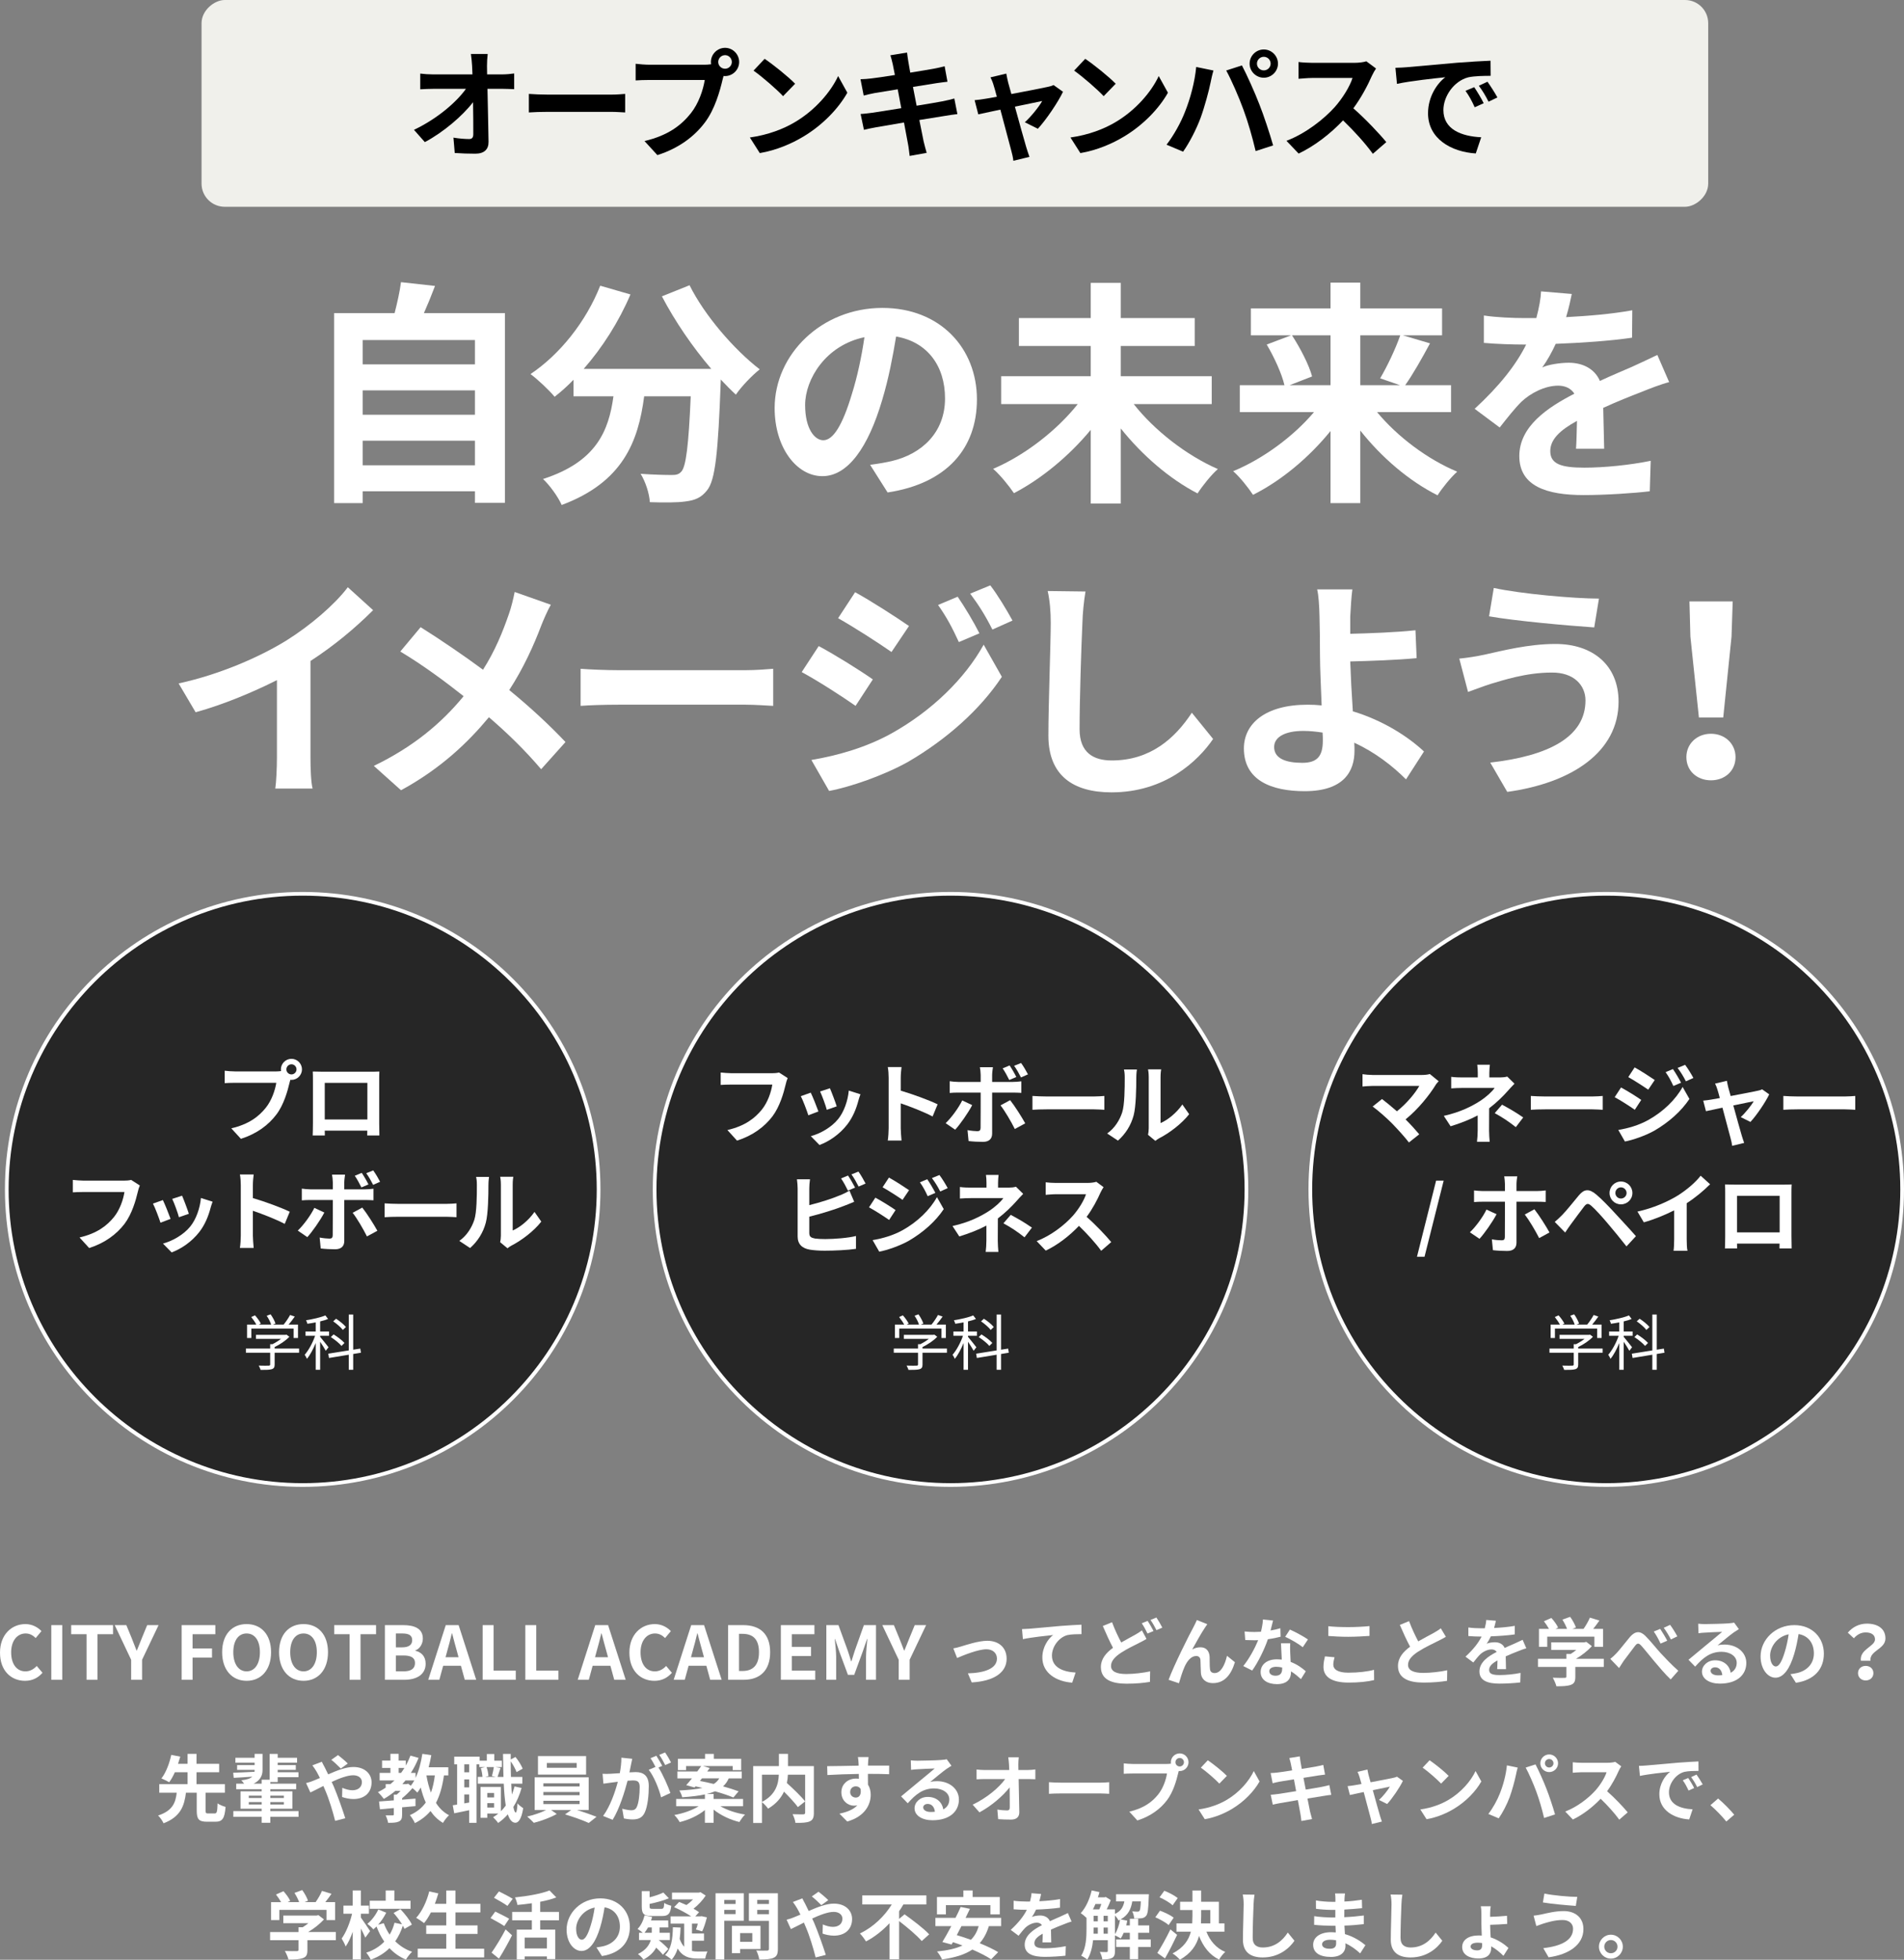 <?xml version="1.0" encoding="UTF-8"?><svg id="_レイヤー_1" xmlns="http://www.w3.org/2000/svg" width="516" height="531" viewBox="0 0 516 531"><rect x="0" y="0" width="516" height="531" fill="#808080" stroke="none"/><defs><style>.cls-1{opacity:.7;}.cls-2{fill:#fff;}.cls-3{fill:#f0f0eb;}</style></defs><g><ellipse class="cls-1" cx="82.031" cy="322.274" rx="80.194" ry="80.096"/><path class="cls-2" d="M82.031,242.678c43.943,0,79.694,35.706,79.694,79.596s-35.75,79.596-79.694,79.596S2.337,366.163,2.337,322.274s35.75-79.596,79.694-79.596m0-1.001c-44.566,0-80.695,36.084-80.695,80.596s36.128,80.596,80.695,80.596,80.695-36.084,80.695-80.596-36.128-80.596-80.695-80.596h0Z"/></g><g><ellipse class="cls-1" cx="257.604" cy="322.274" rx="80.194" ry="80.096"/><path class="cls-2" d="M257.604,242.678c43.943,0,79.694,35.706,79.694,79.596s-35.75,79.596-79.694,79.596-79.694-35.707-79.694-79.596,35.75-79.596,79.694-79.596m0-1.001c-44.566,0-80.695,36.084-80.695,80.596s36.128,80.596,80.695,80.596,80.694-36.084,80.694-80.596-36.128-80.596-80.694-80.596h0Z"/></g><g><path class="cls-2" d="M0,447.796c0-4.884,3.145-7.746,6.892-7.746,1.883,0,3.385,.901,4.347,1.901l-1.562,1.881c-.742-.721-1.603-1.241-2.725-1.241-2.244,0-3.927,1.921-3.927,5.104,0,3.222,1.523,5.164,3.866,5.164,1.263,0,2.263-.6,3.065-1.461l1.564,1.841c-1.223,1.421-2.805,2.182-4.728,2.182-3.747,0-6.792-2.682-6.792-7.625Z"/><path class="cls-2" d="M13.903,440.331h2.965v14.81h-2.965v-14.81Z"/><path class="cls-2" d="M23.46,442.793h-4.167v-2.462h11.34v2.462h-4.207v12.349h-2.965v-12.349Z"/><path class="cls-2" d="M35.54,449.718l-4.448-9.387h3.145l1.484,3.602c.42,1.101,.821,2.142,1.282,3.282h.08c.46-1.141,.901-2.181,1.321-3.282l1.484-3.602h3.084l-4.467,9.387v5.424h-2.965v-5.424Z"/><path class="cls-2" d="M49.224,440.331h9.136v2.462h-6.171v3.863h5.269v2.482h-5.269v6.004h-2.965v-14.81Z"/><path class="cls-2" d="M60.202,447.676c0-4.824,2.704-7.626,6.631-7.626s6.632,2.822,6.632,7.626-2.705,7.745-6.632,7.745-6.631-2.942-6.631-7.745Zm10.237,0c0-3.182-1.401-5.084-3.606-5.084s-3.606,1.901-3.606,5.084c0,3.162,1.403,5.184,3.606,5.184s3.606-2.021,3.606-5.184Z"/><path class="cls-2" d="M75.628,447.676c0-4.824,2.704-7.626,6.631-7.626s6.632,2.822,6.632,7.626-2.705,7.745-6.632,7.745-6.631-2.942-6.631-7.745Zm10.237,0c0-3.182-1.401-5.084-3.606-5.084s-3.606,1.901-3.606,5.084c0,3.162,1.403,5.184,3.606,5.184s3.606-2.021,3.606-5.184Z"/><path class="cls-2" d="M94.741,442.793h-4.167v-2.462h11.34v2.462h-4.207v12.349h-2.965v-12.349Z"/><path class="cls-2" d="M104.317,440.331h4.908c3.045,0,5.369,.881,5.369,3.643,0,1.361-.761,2.762-2.023,3.202v.1c1.603,.38,2.784,1.501,2.784,3.503,0,2.982-2.484,4.363-5.75,4.363h-5.289v-14.81Zm4.687,6.024c1.884,0,2.705-.761,2.705-1.941,0-1.301-.881-1.821-2.664-1.821h-1.763v3.763h1.722Zm.341,6.505c2.024,0,3.126-.72,3.126-2.262,0-1.441-1.082-2.041-3.126-2.041h-2.063v4.303h2.063Z"/><path class="cls-2" d="M124.912,451.339h-4.808l-1.042,3.803h-3.005l4.748-14.81h3.487l4.767,14.81h-3.105l-1.042-3.803Zm-.641-2.302l-.441-1.621c-.461-1.541-.862-3.242-1.302-4.843h-.08c-.381,1.621-.822,3.302-1.263,4.843l-.441,1.621h3.526Z"/><path class="cls-2" d="M130.803,440.331h2.965v12.329h6.011v2.482h-8.976v-14.81Z"/><path class="cls-2" d="M142.363,440.331h2.965v12.329h6.011v2.482h-8.976v-14.81Z"/><path class="cls-2" d="M165.421,451.339h-4.808l-1.042,3.803h-3.005l4.749-14.81h3.485l4.769,14.81h-3.106l-1.042-3.803Zm-.641-2.302l-.441-1.621c-.46-1.541-.861-3.242-1.303-4.843h-.08c-.38,1.621-.821,3.302-1.262,4.843l-.441,1.621h3.526Z"/><path class="cls-2" d="M170.57,447.796c0-4.884,3.145-7.746,6.892-7.746,1.883,0,3.385,.901,4.347,1.901l-1.562,1.881c-.742-.721-1.603-1.241-2.725-1.241-2.244,0-3.927,1.921-3.927,5.104,0,3.222,1.523,5.164,3.866,5.164,1.263,0,2.263-.6,3.065-1.461l1.564,1.841c-1.223,1.421-2.805,2.182-4.728,2.182-3.747,0-6.792-2.682-6.792-7.625Z"/><path class="cls-2" d="M191.426,451.339h-4.808l-1.042,3.803h-3.005l4.749-14.81h3.485l4.769,14.81h-3.106l-1.042-3.803Zm-.641-2.302l-.441-1.621c-.46-1.541-.861-3.242-1.303-4.843h-.08c-.38,1.621-.821,3.302-1.262,4.843l-.441,1.621h3.526Z"/><path class="cls-2" d="M197.315,440.331h4.068c4.528,0,7.333,2.342,7.333,7.345s-2.805,7.465-7.173,7.465h-4.228v-14.81Zm3.888,12.429c2.764,0,4.488-1.481,4.488-5.084,0-3.623-1.724-4.984-4.488-4.984h-.923v10.067h.923Z"/><path class="cls-2" d="M211.62,440.331h9.097v2.462h-6.132v3.423h5.209v2.482h-5.209v3.963h6.352v2.482h-9.317v-14.81Z"/><path class="cls-2" d="M223.942,440.331h3.286l2.523,6.925c.321,.921,.602,1.901,.902,2.862h.101c.321-.961,.581-1.941,.901-2.862l2.465-6.925h3.286v14.81h-2.705v-6.184c0-1.401,.221-3.463,.361-4.864h-.08l-1.202,3.482-2.284,6.224h-1.702l-2.305-6.224-1.183-3.482h-.08c.141,1.401,.381,3.462,.381,4.864v6.184h-2.664v-14.81Z"/><path class="cls-2" d="M243.554,449.718l-4.448-9.387h3.146l1.482,3.602c.421,1.101,.822,2.142,1.282,3.282h.08c.461-1.141,.902-2.181,1.323-3.282l1.482-3.602h3.086l-4.468,9.387v5.424h-2.965v-5.424Z"/><path class="cls-2" d="M260.463,446.115c1.342-.4,4.708-1.541,7.112-1.541,3.125,0,5.23,1.861,5.23,4.864,0,3.582-3.146,6.044-9.457,6.424l-1.042-2.462c4.508-.12,7.874-1.301,7.874-4.003,0-1.481-1.122-2.522-2.846-2.522-2.303,0-6.251,1.641-7.953,2.362l-1.022-2.602c.581-.1,1.503-.32,2.104-.52Z"/><path class="cls-2" d="M278.914,441.312c1.644-.16,4.93-.44,8.556-.76,2.044-.16,4.228-.28,5.61-.34l.02,2.562c-1.061,0-2.764,.02-3.826,.26-2.384,.64-4.188,3.202-4.188,5.544,0,3.262,3.066,4.423,6.411,4.603l-.921,2.742c-4.167-.28-8.094-2.522-8.094-6.805,0-2.862,1.603-5.104,2.924-6.104-1.703,.18-5.889,.62-8.194,1.121l-.24-2.722c.782-.02,1.542-.06,1.943-.1Z"/><path class="cls-2" d="M310.709,444.074c-.601,.36-1.223,.7-1.963,1.061-1.222,.64-3.085,1.481-4.908,2.662-1.644,1.081-2.745,2.222-2.745,3.602,0,1.421,1.362,2.182,4.127,2.182,2.023,0,4.709-.32,6.472-.721l-.041,2.842c-1.683,.3-3.786,.5-6.37,.5-3.947,0-6.933-1.101-6.933-4.523,0-2.182,1.383-3.803,3.286-5.204-.901-1.681-1.863-3.803-2.764-5.904l2.504-1.021c.761,2.062,1.683,3.963,2.484,5.484,1.462-.861,2.866-1.561,3.786-2.102,.742-.42,1.303-.76,1.824-1.181l1.242,2.322Zm.3-4.883c.501,.72,1.223,2.001,1.603,2.742l-1.622,.68c-.401-.821-1.022-2.001-1.563-2.782l1.582-.64Zm2.385-.921c.521,.761,1.263,2.042,1.603,2.742l-1.583,.681c-.42-.841-1.061-2.001-1.622-2.762l1.603-.66Z"/><path class="cls-2" d="M326.556,441.012c-.982,1.421-2.484,4.183-3.467,5.924,.742-.42,1.502-.6,2.264-.6,1.482,0,2.384,.961,2.464,2.602,.04,.881-.021,2.482,.101,3.302,.06,.78,.6,1.081,1.262,1.081,1.703,0,2.784-2.222,3.345-4.683l2.144,1.741c-1.022,3.422-2.865,5.664-5.93,5.664-2.164,0-3.206-1.321-3.286-2.762-.08-1.061-.061-2.682-.12-3.483-.06-.7-.441-1.101-1.162-1.101-1.362,0-2.465,1.361-3.166,2.982-.54,1.161-1.202,3.362-1.502,4.403l-2.805-.941c1.462-3.963,5.649-12.289,6.691-14.17,.261-.54,.622-1.181,.982-2.022l2.825,1.141c-.201,.24-.421,.6-.641,.921Z"/><path class="cls-2" d="M347.051,443.473c-.901,.24-2.124,.5-3.446,.68-.942,2.782-2.645,6.224-4.247,8.486l-2.424-1.221c1.603-1.941,3.165-4.863,4.046-7.005-.34,.02-.68,.02-1.021,.02-.822,0-1.623-.02-2.484-.06l-.181-2.322c.862,.1,1.923,.14,2.645,.14,.582,0,1.183-.02,1.784-.06,.281-1.101,.501-2.302,.541-3.322l2.745,.28c-.16,.64-.401,1.641-.681,2.702,.962-.16,1.883-.38,2.664-.62l.061,2.302Zm2.605,1.781c-.06,.841-.021,1.661,0,2.542,.021,.56,.06,1.521,.12,2.502,1.703,.64,3.106,1.641,4.107,2.542l-1.321,2.122c-.702-.641-1.603-1.441-2.686-2.102v.18c0,1.841-1.001,3.282-3.826,3.282-2.464,0-4.408-1.101-4.408-3.282,0-1.941,1.623-3.442,4.387-3.442,.461,0,.923,.04,1.343,.08-.061-1.481-.16-3.222-.221-4.423h2.505Zm-2.184,6.565c-.52-.12-1.042-.2-1.603-.2-1.141,0-1.882,.48-1.882,1.181,0,.74,.621,1.241,1.703,1.241,1.343,0,1.783-.78,1.783-1.841v-.38Zm5.59-5.504c-1.141-.921-3.406-2.222-4.768-2.822l1.282-1.961c1.422,.62,3.887,1.961,4.889,2.682l-1.402,2.101Z"/><path class="cls-2" d="M361.675,449.037c-.18,.721-.34,1.341-.34,2.001,0,1.261,1.202,2.181,4.067,2.181,2.685,0,5.209-.3,6.972-.78l.021,2.782c-1.724,.42-4.108,.681-6.892,.681-4.548,0-6.832-1.521-6.832-4.243,0-1.161,.24-2.122,.401-2.862l2.605,.24Zm-1.683-8.406c1.483,.16,3.326,.24,5.409,.24,1.964,0,4.227-.12,5.75-.28v2.662c-1.382,.1-3.847,.24-5.729,.24-2.084,0-3.808-.1-5.43-.22v-2.642Z"/><path class="cls-2" d="M391.847,443.493c-.601,.36-1.242,.7-1.963,1.061-1.242,.62-3.726,1.781-5.53,2.942-1.662,1.081-2.765,2.222-2.765,3.602,0,1.421,1.382,2.182,4.127,2.182,2.044,0,4.728-.32,6.491-.721l-.04,2.862c-1.683,.28-3.786,.48-6.371,.48-3.947,0-6.932-1.101-6.932-4.503,0-2.202,1.382-3.823,3.286-5.224-.922-1.701-1.883-3.803-2.785-5.904l2.505-1.021c.761,2.061,1.683,3.963,2.484,5.484,1.623-.941,3.345-1.821,4.288-2.342,.741-.44,1.322-.781,1.824-1.201l1.382,2.302Z"/><path class="cls-2" d="M405.751,452.26c.04-.58,.061-1.501,.08-2.362-1.462,.801-2.263,1.581-2.263,2.562,0,1.101,.941,1.401,2.885,1.401,1.683,0,3.886-.22,5.629-.58l-.08,2.582c-1.322,.16-3.747,.32-5.61,.32-3.106,0-5.45-.74-5.45-3.302,0-2.522,2.404-4.123,4.668-5.284-.321-.5-.84-.681-1.382-.681-1.122,0-2.344,.641-3.106,1.361-.6,.6-1.161,1.321-1.843,2.181l-2.123-1.581c2.084-1.921,3.485-3.683,4.367-5.444h-.24c-.801,0-2.263-.04-3.345-.14v-2.322c1.002,.16,2.484,.22,3.486,.22h.962c.24-.901,.381-1.701,.401-2.262l2.605,.22c-.101,.48-.24,1.161-.481,1.961,1.864-.1,3.867-.26,5.61-.58l-.021,2.322c-1.903,.28-4.347,.44-6.471,.52-.321,.701-.721,1.421-1.142,2.001,.522-.26,1.583-.4,2.244-.4,1.202,0,2.205,.52,2.645,1.541,1.022-.48,1.864-.821,2.686-1.181,.76-.34,1.462-.681,2.183-1.021l1.002,2.302c-.641,.16-1.683,.56-2.364,.841-.881,.34-2.003,.78-3.225,1.341,.02,1.101,.06,2.562,.08,3.462h-2.385Z"/><path class="cls-2" d="M434.64,451.659h-7.713v2.662c0,1.241-.261,1.861-1.243,2.202-.941,.34-2.183,.38-3.886,.38-.16-.681-.622-1.681-.982-2.322,1.282,.06,2.765,.06,3.166,.04,.42,0,.521-.08,.521-.36v-2.602h-7.693v-2.202h7.693v-1.301h1.142c.52-.32,1.061-.701,1.542-1.101h-6.792v-2.062h8.996l.521-.12,1.503,1.161c-1.122,1.221-2.686,2.482-4.308,3.422h7.533v2.202Zm-15.326-5.444h-2.244v-4.864h2.725c-.362-.661-.902-1.441-1.383-2.062l2.024-.901c.701,.78,1.502,1.841,1.823,2.622l-.721,.34h3.146c-.282-.781-.782-1.741-1.263-2.502l2.103-.761c.641,.861,1.303,2.081,1.564,2.882l-.962,.38h3.025c.662-.941,1.342-2.102,1.723-3.042l2.584,.781c-.541,.78-1.122,1.561-1.683,2.262h2.665v4.864h-2.345v-2.762h-12.781v2.762Z"/><path class="cls-2" d="M438.085,447.937c.902-.941,2.444-2.982,3.666-4.423,1.383-1.561,2.686-1.701,4.128-.3,1.342,1.321,2.945,3.362,4.107,4.643,1.282,1.381,2.965,3.162,4.848,4.844l-2.063,2.342c-1.443-1.341-3.086-3.302-4.348-4.803-1.223-1.441-2.704-3.322-3.646-4.363-.702-.761-1.082-.681-1.663,.06-.781,1.001-2.223,2.942-3.065,4.063-.461,.641-.901,1.441-1.263,1.961l-2.384-2.482c.601-.46,1.082-.901,1.683-1.541Zm13.744-3.382l-1.803,.78c-.601-1.261-1.101-2.222-1.843-3.262l1.743-.721c.561,.841,1.443,2.282,1.904,3.202Zm2.744-1.181l-1.743,.841c-.662-1.261-1.202-2.161-1.944-3.162l1.724-.8c.6,.8,1.502,2.242,1.963,3.122Z"/><path class="cls-2" d="M471.243,441.412c-.481,.3-.942,.6-1.383,.901-1.062,.74-3.146,2.502-4.387,3.502,.661-.18,1.222-.22,1.863-.22,3.366,0,5.93,2.102,5.93,4.984,0,3.122-2.385,5.604-7.173,5.604-2.765,0-4.848-1.261-4.848-3.242,0-1.601,1.462-3.082,3.566-3.082,2.444,0,3.927,1.501,4.227,3.382,1.083-.58,1.623-1.501,1.623-2.702,0-1.781-1.803-2.982-4.108-2.982-3.045,0-5.028,1.621-7.152,4.023l-1.803-1.861c1.402-1.141,3.787-3.162,4.969-4.123,1.101-.921,3.166-2.582,4.147-3.443-1.021,.02-3.746,.14-4.788,.22-.541,.02-1.162,.08-1.623,.16l-.08-2.582c.561,.06,1.243,.1,1.804,.1,1.042,0,5.289-.1,6.411-.2,.821-.06,1.282-.14,1.523-.2l1.282,1.761Zm-4.488,12.469c-.121-1.281-.862-2.122-1.944-2.122-.742,0-1.223,.44-1.223,.941,0,.741,.842,1.241,2.003,1.241,.421,0,.801-.02,1.163-.06Z"/><path class="cls-2" d="M485.227,453.62c.76-.1,1.321-.2,1.843-.32,2.544-.6,4.507-2.422,4.507-5.304,0-2.742-1.483-4.783-4.148-5.244-.28,1.681-.621,3.523-1.182,5.384-1.182,4.003-2.906,6.444-5.069,6.444-2.183,0-4.046-2.422-4.046-5.764,0-4.563,3.986-8.486,9.136-8.486,4.908,0,8.014,3.422,8.014,7.745,0,4.163-2.564,7.125-7.574,7.886l-1.482-2.342Zm-1.543-6.004c.46-1.461,.822-3.162,1.062-4.803-3.286,.681-5.029,3.563-5.029,5.744,0,2.001,.801,2.982,1.542,2.982,.822,0,1.623-1.241,2.425-3.923Z"/><path class="cls-2" d="M508.145,444.194c0-1.201-.962-1.881-2.523-1.881-1.243,0-2.285,.54-3.206,1.581l-1.644-1.521c1.263-1.481,3.026-2.442,5.17-2.442,2.905,0,5.028,1.341,5.028,4.003,0,2.942-4.368,3.282-4.067,6.064h-2.585c-.421-3.142,3.826-3.863,3.826-5.804Zm-2.523,7.185c1.202,0,2.084,.801,2.084,1.961s-.881,1.981-2.084,1.981-2.084-.821-2.084-1.981,.881-1.961,2.084-1.961Z"/><path class="cls-2" d="M58.168,491.36c.601,0,.721-.38,.801-2.742,.481,.4,1.523,.8,2.164,.961-.24,3.162-.881,4.023-2.744,4.023h-2.304c-2.244,0-2.765-.74-2.765-3.002v-4.864h-2.925c-.441,3.563-1.462,6.545-6.071,8.286-.28-.641-.941-1.601-1.482-2.102,3.986-1.301,4.748-3.542,5.049-6.184h-4.728v-2.302h7.673v-3.242h-3.446c-.46,1.021-.982,1.981-1.543,2.722-.54-.34-1.542-.821-2.103-1.041,1.302-1.641,2.244-4.343,2.664-6.384l2.445,.48c-.181,.62-.381,1.261-.602,1.941h2.585v-2.702h2.425v2.702h6.13v2.282h-6.13v3.242h7.693v2.302h-5.23v4.864c0,.661,.101,.761,.721,.761h1.723Z"/><path class="cls-2" d="M80.907,492.28h-7.652v1.601h-2.345v-1.601h-7.673v-1.561h7.673v-.64h-5.73v-4.703h5.73v-.58h-6.892v-1.501h2.143c-.26-.34-.541-.7-.76-.921,1.562-.16,2.464-.5,2.965-.981-1.824,.14-3.606,.24-5.029,.32l-.141-1.381c1.543-.06,3.627-.14,5.791-.26,.021-.16,.021-.32,.021-.5v-.02h-4.749v-1.301h4.749v-.641h-5.209v-1.341h5.209v-1.061h2.143v4.383c0,1.521-.641,2.822-2.425,3.703h2.184v-1.081h2.164v-6.985h2.184v1.041h5.248v1.341h-5.248v.641h4.908v1.301h-4.908v.64h5.629v1.341h-5.629v1.321h-2.004v.44h7.011v1.501h-7.011v.58h5.99v4.703h-5.99v.64h7.652v1.561Zm-13.483-5.104h3.486v-.64h-3.486v.64Zm3.486,1.761v-.66h-3.486v.66h3.486Zm2.345-2.402v.64h3.666v-.64h-3.666Zm3.666,1.741h-3.666v.66h3.666v-.66Z"/><path class="cls-2" d="M87.217,477.35c.181,.36,.581,1.181,.801,1.541,.3,.58,.621,1.221,.922,1.881,2.404-1.061,4.808-2.001,6.831-2.001,3.086,0,4.93,1.861,4.93,4.163,0,2.782-1.904,4.523-4.949,4.523-1.061,0-2.304-.28-3.045-.56l.061-2.482c.881,.38,1.882,.661,2.725,.661,1.523,0,2.584-.801,2.584-2.222,0-1.021-.862-1.841-2.364-1.841-1.543,0-3.707,.821-5.83,1.801l.561,1.221c.921,2.161,2.443,6.405,3.126,8.626l-2.745,.7c-.621-2.482-1.643-5.864-2.665-8.226l-.52-1.221c-1.423,.701-2.686,1.381-3.526,1.761l-1.163-2.542c.762-.18,1.644-.48,1.964-.641,.581-.22,1.182-.48,1.783-.74-.301-.6-.581-1.161-.882-1.681-.281-.5-.761-1.221-1.162-1.741l2.564-.981Zm5.15,1.841c-.702-.701-1.804-1.781-2.585-2.362l1.823-1.281c.721,.54,1.944,1.581,2.645,2.282l-1.882,1.361Z"/><path class="cls-2" d="M120.314,481.052c-.42,2.962-1.102,5.404-2.164,7.445,.901,1.421,2.064,2.582,3.546,3.342-.54,.48-1.282,1.421-1.642,2.081-1.383-.821-2.484-1.901-3.386-3.222-1.101,1.321-2.484,2.402-4.227,3.282-.221-.56-.923-1.661-1.362-2.162,1.882-.841,3.265-1.961,4.307-3.422-.561-1.221-1.002-2.582-1.362-4.063-.3,.5-.601,.961-.922,1.381-.26-.3-.821-.821-1.322-1.221-.801,.941-1.823,1.961-2.805,2.742v.4c1.202-.08,2.425-.2,3.627-.3v2.041c-1.202,.12-2.425,.22-3.627,.32v1.961c0,1.021-.181,1.561-.902,1.901-.721,.32-1.642,.34-2.885,.34-.1-.62-.401-1.461-.68-2.021,.76,.02,1.642,.02,1.882,0,.261,0,.341-.06,.341-.28v-1.701c-1.383,.12-2.665,.24-3.767,.34l-.24-2.122c1.122-.08,2.505-.18,4.007-.3v-1.561h.781c.341-.3,.702-.641,1.042-1.001h-1.422c-.982,.821-2.003,1.541-3.105,2.162-.321-.46-1.122-1.381-1.603-1.821,.741-.36,1.443-.78,2.103-1.221v-.961h1.282c.381-.32,.741-.66,1.102-1.001h-4.028v-2.041h2.925v-1.341h-2.263v-2.001h2.263v-1.821h2.224v1.821h1.943v1.361c.481-.841,.901-1.761,1.263-2.702l2.203,.62c-.581,1.461-1.282,2.802-2.084,4.063h1.263v1.361c.881-1.861,1.483-4.163,1.843-6.525l2.424,.36c-.199,1.121-.44,2.222-.721,3.282h5.33v2.201h-1.183Zm-12.281-.68h.661c.321-.44,.621-.881,.901-1.341h-1.562v1.341Zm2.584,2.922l.702,.56c.34-.42,.661-.901,.962-1.441h-2.385c-.281,.34-.561,.68-.862,1.001h1.163l.42-.12Zm4.949-2.242c.28,1.661,.68,3.222,1.222,4.663,.5-1.361,.842-2.922,1.061-4.663h-2.283Z"/><path class="cls-2" d="M141.35,484.455c-.541,1.921-1.282,3.643-2.224,5.144,.181,.961,.401,1.501,.641,1.521,.24,0,.401-.921,.481-2.502,.341,.48,1.202,1.101,1.543,1.321-.501,3.242-1.443,3.943-2.124,3.943-.901-.02-1.563-.821-2.044-2.282-.781,.901-1.662,1.681-2.624,2.342-.261-.4-.942-1.181-1.362-1.561,.5-.3,.981-.64,1.422-1.001h-3.005v1.161h-1.824v-8.366h5.51v6.585c.481-.46,.922-.981,1.322-1.541-.261-1.621-.441-3.623-.54-5.924h-7.033v-1.841h1.263c-.041-.661-.201-1.641-.442-2.382l1.163-.28h-1.583v-.74h-.761v15.851h-1.983v-3.422c-1.423,.3-2.846,.6-4.048,.841l-.401-2.181c.362-.04,.762-.1,1.183-.18v-10.908h-.782v-2.081h6.873v1.081h1.963v-1.801h2.024v1.801h2.043v1.741h-1.722l1.362,.26c-.301,.861-.581,1.761-.801,2.402h1.603c-.061-1.921-.101-4.003-.121-6.225h2.084v1.501l1.282-.68c.822,.981,1.603,2.282,1.964,3.182l-1.663,.921c-.281-.801-.922-1.981-1.583-2.922,0,1.481,.021,2.882,.061,4.223h3.085v1.841h-3.005c.04,1.061,.1,2.042,.18,2.942,.281-.701,.522-1.441,.721-2.202l1.904,.42Zm-14.204-6.405h-1.323v2.162h1.323v-2.162Zm0,4.083h-1.323v2.161h1.323v-2.161Zm0,6.264v-2.182h-1.323v2.422l1.323-.24Zm4.708-9.607c.3,.761,.481,1.781,.521,2.442l-.901,.22h2.885l-1.042-.24c.199-.68,.42-1.701,.52-2.422h-1.983Zm.2,7.025v1.201h1.843v-1.201h-1.843Zm1.843,3.943v-1.201h-1.843v1.201h1.843Z"/><path class="cls-2" d="M156.375,490.439c1.863,.56,3.907,1.281,5.289,1.821l-2.103,1.681c-1.543-.721-4.308-1.701-6.432-2.322l1.662-1.181h-5.429l1.523,1.061c-1.623,.941-4.188,1.901-6.211,2.402-.441-.5-1.263-1.241-1.803-1.701,1.723-.38,3.767-1.081,5.129-1.761h-3.105v-8.866h14.645v8.866h-3.166Zm2.465-9.607h-13.043v-5.004h13.043v5.004Zm-11.581,3.222h9.818v-.861h-9.818v.861Zm0,2.362h9.818v-.861h-9.818v.861Zm0,2.402h9.818v-.881h-9.818v.881Zm9.036-11.128h-8.094v1.301h8.094v-1.301Z"/><path class="cls-2" d="M171.34,476.549c-.119,.52-.24,1.141-.34,1.641-.12,.6-.281,1.321-.42,2.042,.661-.04,1.262-.08,1.662-.08,2.104,0,3.586,.941,3.586,3.783,0,2.342-.28,5.504-1.122,7.225-.661,1.381-1.743,1.821-3.265,1.821-.742,0-1.704-.12-2.364-.28l-.441-2.622c.761,.22,1.923,.42,2.444,.42,.661,0,1.162-.2,1.483-.861,.54-1.101,.801-3.463,.801-5.424,0-1.581-.681-1.801-1.923-1.801-.321,0-.801,.04-1.362,.08-.781,3.002-2.223,7.666-4.047,10.588l-2.584-1.041c1.923-2.602,3.286-6.565,3.986-9.267-.701,.08-1.322,.16-1.704,.22-.561,.06-1.582,.2-2.203,.3l-.221-2.682c.721,.06,1.382,.02,2.103,0,.622-.02,1.564-.08,2.564-.16,.282-1.521,.442-2.962,.421-4.203l2.945,.3Zm7.113,2.362c1.162,1.821,2.645,5.164,3.225,6.905l-2.523,1.181c-.522-2.201-1.923-5.704-3.346-7.465l1.843-.78c-.401-.76-.901-1.721-1.362-2.362l1.583-.66c.5,.74,1.202,2.001,1.603,2.742l-1.022,.44Zm1.824-.66c-.421-.841-1.062-2.022-1.623-2.762l1.582-.661c.541,.76,1.282,2.022,1.623,2.722l-1.582,.701Z"/><path class="cls-2" d="M195.222,489.398c1.763,1.041,4.267,1.881,6.691,2.262-.52,.5-1.182,1.421-1.523,2.022-2.504-.6-5.088-1.821-6.992-3.362v3.563h-2.364v-3.442c-1.843,1.501-4.348,2.662-6.832,3.262-.321-.58-.962-1.461-1.462-1.921,2.404-.42,4.908-1.301,6.612-2.382h-6.111v-1.961h7.794v-1.241c-1.623,.36-3.646,.6-6.15,.781-.101-.56-.481-1.381-.782-1.841,2.705-.14,4.728-.36,6.27-.701-.641-.14-1.282-.3-1.882-.42l-.261,.3-2.264-.621c.481-.52,1.003-1.161,1.564-1.841h-3.947v-1.861h5.369c.38-.52,.761-1.021,1.082-1.481h-4.107v1.101h-2.205v-3.062h7.353v-1.321h2.385v1.321h7.412v3.062h-2.303v-1.101h-8.054l1.824,.54c-.221,.3-.442,.621-.682,.941h9.357v1.861h-3.526c-.361,.841-.862,1.561-1.542,2.162,1.622,.46,3.105,.921,4.227,1.341l-1.422,1.681c-1.202-.52-3.006-1.121-4.969-1.681-.641,.28-1.383,.52-2.244,.72h1.863v1.361h7.974v1.961h-6.15Zm-5.53-6.845c1.161,.22,2.443,.5,3.726,.821,.702-.42,1.163-.941,1.503-1.521h-4.688l-.54,.701Z"/><path class="cls-2" d="M220.565,491.179c0,1.281-.261,1.941-1.101,2.322-.822,.38-2.104,.42-3.888,.42-.08-.681-.44-1.741-.781-2.362,1.182,.06,2.524,.04,2.906,.04,.38-.02,.5-.12,.5-.48v-10.267h-4.668c-.041,.74-.121,1.481-.282,2.262,1.704,1.541,3.867,3.602,4.949,4.983l-1.963,1.541c-.801-1.101-2.303-2.722-3.767-4.183-.781,1.681-2.124,3.322-4.307,4.603-.341-.48-1.083-1.321-1.663-1.761v5.644h-2.385v-15.411h6.972v-3.322h2.465v3.322h7.012v12.649Zm-14.065-2.942c3.786-1.961,4.468-4.924,4.568-7.385h-4.568v7.385Z"/><path class="cls-2" d="M240.96,480.732c-1.202-.06-3.066-.1-5.75-.1,.02,1.001,.02,2.081,.02,2.942,.5,.741,.741,1.701,.741,2.742,0,2.582-1.523,5.864-6.37,7.225l-2.104-2.121c2.004-.42,3.746-1.081,4.848-2.262-.28,.06-.58,.1-.901,.1-1.543,0-3.426-1.221-3.426-3.643,0-2.242,1.803-3.703,3.967-3.703,.281,0,.54,.02,.781,.06l-.02-1.321c-3.005,.04-6.071,.16-8.514,.3l-.061-2.402c2.263,0,5.87-.1,8.535-.14,0-.24,0-.46-.021-.6-.039-.64-.1-1.401-.18-1.721h2.885c-.061,.32-.12,1.381-.141,1.701,0,.16-.02,.36-.02,.6,2.003,0,4.709-.02,5.75,0l-.021,2.342Zm-9.035,6.325c.821,0,1.562-.621,1.302-2.342-.281-.48-.741-.701-1.302-.701-.762,0-1.523,.52-1.523,1.561,0,.921,.741,1.481,1.523,1.481Z"/><path class="cls-2" d="M257.849,478.43c-.481,.3-.942,.6-1.383,.901-1.062,.74-3.146,2.502-4.387,3.502,.661-.18,1.222-.22,1.863-.22,3.366,0,5.93,2.102,5.93,4.984,0,3.122-2.385,5.604-7.173,5.604-2.765,0-4.848-1.261-4.848-3.242,0-1.601,1.462-3.082,3.566-3.082,2.444,0,3.927,1.501,4.227,3.382,1.083-.58,1.623-1.501,1.623-2.702,0-1.781-1.803-2.982-4.108-2.982-3.045,0-5.028,1.621-7.152,4.023l-1.803-1.861c1.402-1.141,3.787-3.162,4.969-4.123,1.101-.921,3.166-2.582,4.147-3.443-1.021,.02-3.746,.14-4.788,.22-.54,.02-1.162,.08-1.623,.16l-.08-2.582c.561,.06,1.243,.1,1.804,.1,1.042,0,5.289-.1,6.411-.2,.821-.06,1.282-.14,1.523-.2l1.282,1.761Zm-4.488,12.469c-.121-1.281-.862-2.122-1.944-2.122-.742,0-1.223,.44-1.223,.941,0,.741,.842,1.241,2.003,1.241,.421,0,.801-.02,1.163-.06Z"/><path class="cls-2" d="M278.503,479.591c.661,0,1.603-.08,2.084-.16v2.662c-.641-.02-1.402-.06-1.943-.06h-2.585c.06,2.922,.14,6.265,.181,8.966,.02,1.281-.721,2.022-2.244,2.022-1.223,0-2.345-.04-3.487-.12l-.22-2.602c.902,.16,1.983,.24,2.665,.24,.5,0,.701-.26,.701-.841,0-1.341,0-3.342-.04-5.404-1.763,2.302-5.009,5.084-8.174,6.765l-1.843-2.081c3.887-1.841,7.193-4.663,8.815-6.945h-5.469c-.721,0-1.583,.04-2.285,.08v-2.662c.582,.08,1.543,.14,2.224,.14h6.632c-.021-.52-.041-1.001-.061-1.441-.04-.58-.1-1.321-.2-2.021h2.845c-.08,.62-.12,1.401-.12,2.021l.021,1.441h2.504Z"/><path class="cls-2" d="M284.273,482.894c.721,.06,2.184,.12,3.226,.12h10.758c.922,0,1.824-.08,2.344-.12v3.142c-.481-.02-1.502-.1-2.344-.1h-10.758c-1.142,0-2.484,.04-3.226,.1v-3.142Z"/><path class="cls-2" d="M316.208,477.95c.281,0,.701-.02,1.142-.08-.021-.12-.041-.24-.041-.38,0-1.321,1.083-2.402,2.404-2.402,1.303,0,2.385,1.081,2.385,2.402,0,1.301-1.082,2.382-2.385,2.382-.08,0-.18,0-.26-.02l-.16,.6c-.461,1.961-1.322,5.064-3.005,7.285-1.803,2.402-4.467,4.383-8.054,5.524l-2.183-2.382c3.986-.941,6.23-2.662,7.854-4.703,1.321-1.661,2.084-3.923,2.363-5.644h-9.335c-.923,0-1.864,.04-2.385,.08v-2.822c.581,.08,1.723,.16,2.385,.16h9.276Zm4.648-.46c0-.64-.521-1.161-1.142-1.161-.641,0-1.161,.52-1.161,1.161,0,.621,.52,1.141,1.161,1.141,.622,0,1.142-.52,1.142-1.141Z"/><path class="cls-2" d="M332.495,487.657c3.407-2.021,6.031-5.084,7.293-7.786l1.564,2.822c-1.523,2.702-4.188,5.464-7.414,7.405-2.023,1.221-4.607,2.342-7.432,2.822l-1.683-2.642c3.126-.44,5.73-1.461,7.673-2.622Zm0-6.485l-2.043,2.101c-1.042-1.121-3.547-3.302-5.01-4.323l1.884-2.001c1.401,.941,4.007,3.022,5.168,4.223Z"/><path class="cls-2" d="M360.784,486.316c-.522,.04-1.343,.18-2.104,.3-.962,.16-2.585,.42-4.348,.7,.321,1.641,.602,2.982,.721,3.603,.141,.6,.341,1.321,.522,1.961l-2.885,.52c-.101-.761-.16-1.441-.282-2.021-.1-.58-.36-1.961-.68-3.643-2.045,.34-3.927,.66-4.789,.821-.862,.16-1.542,.3-2.004,.42l-.561-2.682c.541-.02,1.443-.14,2.084-.22,.922-.14,2.785-.44,4.808-.76l-.601-3.202c-1.763,.28-3.306,.54-3.927,.641-.701,.14-1.242,.26-1.843,.42l-.54-2.762c.641-.02,1.241-.06,1.863-.14,.702-.08,2.244-.3,3.967-.58-.16-.841-.3-1.501-.361-1.821-.12-.56-.26-1.041-.401-1.521l2.824-.46c.061,.4,.121,1.081,.221,1.561,.04,.28,.16,.941,.321,1.841,1.703-.28,3.225-.52,3.946-.66,.641-.12,1.403-.28,1.884-.42l.481,2.622c-.442,.04-1.243,.16-1.843,.24l-4.007,.641,.621,3.182c1.803-.3,3.446-.56,4.348-.74,.781-.16,1.523-.32,2.043-.48l.522,2.642Z"/><path class="cls-2" d="M373.726,487.697c1.021-.921,2.404-2.622,2.945-3.603-.481,.1-2.464,.5-4.628,.961,.76,2.742,1.603,5.824,1.923,6.865,.119,.36,.38,1.241,.54,1.641l-2.725,.661c-.06-.52-.2-1.181-.361-1.741-.301-1.081-1.122-4.183-1.843-6.925-1.683,.36-3.145,.66-3.747,.801l-.621-2.402c.641-.06,1.182-.12,1.843-.24,.281-.04,1.002-.16,1.923-.34-.2-.781-.38-1.421-.521-1.861-.141-.52-.34-1.001-.561-1.421l2.685-.64c.08,.48,.2,1.001,.321,1.521l.54,1.941c2.545-.48,5.35-1.021,6.132-1.201,.36-.06,.741-.18,1.021-.32l1.603,1.141c-.841,1.761-2.865,4.763-4.268,6.264l-2.203-1.101Z"/><path class="cls-2" d="M392.598,487.657c3.405-2.021,6.03-5.084,7.293-7.786l1.562,2.822c-1.523,2.702-4.187,5.464-7.412,7.405-2.024,1.221-4.609,2.342-7.434,2.822l-1.683-2.642c3.125-.44,5.73-1.461,7.674-2.622Zm0-6.485l-2.044,2.101c-1.042-1.121-3.546-3.302-5.008-4.323l1.882-2.001c1.403,.941,4.007,3.022,5.17,4.223Z"/><path class="cls-2" d="M408.384,478.33l2.926,.601c-.181,.58-.401,1.561-.481,2.001-.281,1.401-1.022,4.163-1.703,6.024-.721,1.941-1.903,4.223-2.965,5.724l-2.805-1.181c1.262-1.641,2.444-3.803,3.125-5.564,.902-2.242,1.662-5.064,1.903-7.605Zm5.09,.601l2.664-.861c.821,1.561,2.204,4.623,2.946,6.565,.721,1.801,1.783,5.004,2.344,6.985l-2.965,.961c-.561-2.382-1.282-4.903-2.084-7.065-.761-2.101-2.064-5.064-2.905-6.584Zm6.37-3.563c1.323,0,2.404,1.081,2.404,2.402,0,1.301-1.081,2.382-2.404,2.382s-2.404-1.081-2.404-2.382c0-1.321,1.083-2.402,2.404-2.402Zm0,3.542c.641,0,1.163-.52,1.163-1.141,0-.641-.522-1.161-1.163-1.161s-1.161,.52-1.161,1.161c0,.62,.52,1.141,1.161,1.141Z"/><path class="cls-2" d="M439.377,478.591c-.16,.22-.521,.841-.701,1.241-.682,1.561-1.804,3.703-3.146,5.504,1.983,1.721,4.408,4.283,5.589,5.724l-2.283,1.981c-1.303-1.801-3.167-3.843-5.049-5.664-2.125,2.242-4.789,4.323-7.533,5.624l-2.064-2.162c3.225-1.221,6.331-3.643,8.214-5.744,1.322-1.501,2.544-3.482,2.986-4.903h-6.792c-.841,0-1.943,.12-2.364,.14v-2.842c.54,.08,1.763,.14,2.364,.14h7.052c.881,0,1.683-.12,2.084-.26l1.643,1.221Z"/><path class="cls-2" d="M446.108,478.37c1.663-.14,4.949-.44,8.575-.761,2.043-.16,4.207-.28,5.61-.34l.02,2.562c-1.061,0-2.764,.02-3.826,.26-2.404,.64-4.188,3.202-4.188,5.544,0,3.262,3.045,4.443,6.411,4.603l-.921,2.742c-4.167-.26-8.094-2.502-8.094-6.805,0-2.862,1.582-5.104,2.924-6.104-1.722,.18-5.889,.621-8.194,1.121l-.26-2.722c.801-.02,1.562-.06,1.943-.1Zm13.023,6.104l-1.523,.681c-.501-1.101-.922-1.881-1.563-2.782l1.483-.62c.481,.721,1.223,1.921,1.603,2.722Zm2.324-.981l-1.502,.721c-.541-1.081-1.003-1.821-1.644-2.702l1.463-.681c.501,.7,1.262,1.881,1.683,2.662Z"/><path class="cls-2" d="M467.846,493.541c-1.223-1.501-2.906-3.222-4.308-4.423l2.084-1.801c1.423,1.161,3.346,3.142,4.368,4.383l-2.143,1.841Z"/><path class="cls-2" d="M91.025,525.696h-7.714v2.662c0,1.241-.26,1.861-1.241,2.202-.942,.34-2.184,.38-3.888,.38-.16-.681-.621-1.681-.981-2.322,1.282,.06,2.765,.06,3.166,.04,.421,0,.521-.08,.521-.36v-2.602h-7.693v-2.202h7.693v-1.301h1.141c.522-.32,1.062-.701,1.543-1.101h-6.791v-2.062h8.995l.521-.12,1.502,1.161c-1.122,1.221-2.684,2.482-4.307,3.422h7.533v2.202Zm-15.327-5.444h-2.244v-4.864h2.725c-.36-.661-.901-1.441-1.382-2.062l2.023-.901c.702,.78,1.503,1.841,1.824,2.622l-.721,.34h3.145c-.28-.781-.781-1.741-1.262-2.502l2.104-.761c.641,.861,1.302,2.081,1.562,2.882l-.962,.38h3.026c.661-.941,1.343-2.102,1.723-3.042l2.585,.781c-.541,.78-1.122,1.561-1.683,2.262h2.664v4.864h-2.344v-2.762h-12.783v2.762Z"/><path class="cls-2" d="M98.998,525.016c-.261-.64-.742-1.601-1.202-2.502v8.386h-2.204v-7.485c-.542,1.561-1.202,3.002-1.923,4.003-.2-.661-.721-1.581-1.082-2.161,1.182-1.601,2.284-4.343,2.825-6.725h-2.345v-2.202h2.524v-4.103h2.204v4.103h2.184v2.202h-2.184v1.021c.561,.74,2.143,3.122,2.505,3.683l-1.303,1.781Zm10.619-2.382c-.12-.26-.26-.56-.441-.861-.501,1.541-1.182,2.962-2.063,4.223,1.262,1.241,2.784,2.242,4.568,2.842-.541,.5-1.303,1.461-1.663,2.122-1.744-.721-3.225-1.781-4.468-3.102-1.321,1.321-3.004,2.382-5.068,3.122-.24-.54-.821-1.441-1.222-1.901,2.043-.661,3.645-1.701,4.889-2.982-.842-1.221-1.543-2.602-2.104-4.103-.28,.28-.581,.54-.861,.781-.341-.46-1.102-1.121-1.623-1.501,1.202-.961,2.324-2.502,2.965-3.903l2.143,.881c-.581,1.161-1.362,2.322-2.203,3.262l1.542-.42c.401,1.101,.942,2.141,1.583,3.102,.6-1.001,1.042-2.081,1.321-3.222l2.045,.42c-.622-1.021-1.484-2.162-2.285-3.062l1.843-1.041c1.202,1.261,2.545,2.962,3.106,4.183l-2.004,1.161Zm1.643-5.444h-11.059v-2.181h4.328v-2.782h2.345v2.782h4.387v2.181Z"/><path class="cls-2" d="M131.213,528.018v2.342h-18.012v-2.342h7.735v-4.023h-5.43v-2.302h5.43v-3.523h-4.148c-.58,1.101-1.202,2.121-1.863,2.902-.481-.38-1.543-1.101-2.144-1.421,1.563-1.681,2.866-4.443,3.546-7.165l2.465,.54c-.281,.961-.601,1.901-.942,2.822h3.086v-3.603h2.504v3.603h6.751v2.322h-6.751v3.523h5.991v2.302h-5.991v4.023h7.774Z"/><path class="cls-2" d="M136.662,521.873c-.822-.58-2.544-1.521-3.726-2.162l1.282-1.761c1.102,.54,2.885,1.401,3.767,1.941l-1.322,1.981Zm-3.446,7.205c1.062-1.501,2.605-3.983,3.807-6.305l1.744,1.601c-1.062,2.102-2.324,4.383-3.547,6.325l-2.003-1.621Zm4.307-12.669c-.781-.6-2.484-1.541-3.645-2.202l1.342-1.721c1.122,.56,2.865,1.441,3.727,2.001l-1.423,1.921Zm8.876,3.903v2.522h4.087v7.986h-2.263v-.721h-6.031v.821h-2.143v-8.086h4.087v-2.522h-5.33v-2.282h5.33v-2.342c-1.323,.2-2.645,.34-3.907,.46-.08-.58-.401-1.501-.661-2.041,3.405-.34,7.152-1.001,9.356-1.881l1.843,1.881c-1.303,.5-2.784,.881-4.368,1.181v2.742h5.089v2.282h-5.089Zm1.824,4.683h-6.031v2.942h6.031v-2.942Z"/><path class="cls-2" d="M161.645,527.657c.76-.1,1.321-.2,1.843-.32,2.544-.6,4.507-2.422,4.507-5.304,0-2.742-1.483-4.783-4.148-5.244-.28,1.681-.621,3.523-1.182,5.384-1.182,4.003-2.906,6.444-5.069,6.444-2.183,0-4.046-2.422-4.046-5.764,0-4.563,3.986-8.486,9.136-8.486,4.908,0,8.014,3.422,8.014,7.745,0,4.163-2.564,7.125-7.574,7.886l-1.482-2.342Zm-1.543-6.004c.46-1.461,.822-3.162,1.062-4.803-3.286,.681-5.029,3.563-5.029,5.744,0,2.001,.801,2.982,1.542,2.982,.822,0,1.623-1.241,2.425-3.923Z"/><path class="cls-2" d="M178.553,525.696c.923,.74,2.024,1.741,2.564,2.382l-1.462,1.561c-.401-.52-1.102-1.261-1.824-1.921-.621,1.161-1.702,2.302-3.446,3.242-.321-.46-.962-1.141-1.502-1.501,2.184-1.061,3.105-2.482,3.486-3.803h-3.186v-1.961h1.022c-.401-.36-1.022-.8-1.423-1.041,.923-.901,1.564-2.302,1.904-3.683l2.043,.44c-.08,.32-.181,.641-.3,.941h4.668l.02,1.901h-2.363v1.441h2.784v1.961h-2.965l-.021,.04Zm-1.863-6.545c-2.244,0-2.765-.6-2.765-2.562v-4.183h2.124v1.681c1.402-.36,2.805-.841,3.726-1.301l1.483,1.561c-1.523,.64-3.446,1.161-5.209,1.521v.68c0,.6,.141,.661,.901,.661h2.244c.622,0,.742-.2,.822-1.601,.441,.32,1.303,.62,1.903,.76-.24,2.201-.84,2.782-2.504,2.782h-2.725Zm-.061,4.543v-1.441h-1.001c-.301,.54-.622,1.021-.962,1.441h1.963Zm10.899,4.923c.522,.12,1.083,.16,1.623,.16,.421,0,1.983,0,2.585-.02-.261,.46-.522,1.381-.602,1.921h-2.143c-2.204,0-4.047-.54-5.329-2.722-.361,1.181-.901,2.181-1.643,3.042-.341-.34-1.282-1.041-1.784-1.281,1.683-1.621,2.064-4.263,2.125-7.525l2.084,.08c-.041,1.101-.101,2.142-.24,3.082,.34,.941,.741,1.621,1.222,2.122v-6.264h-3.686v-1.961h5.59c-1.243-.841-3.126-1.841-4.648-2.502l1.382-1.421c.601,.24,1.263,.52,1.963,.841,.621-.42,1.262-.961,1.803-1.521h-5.71v-1.841h7.293l.42-.12,1.423,.921c-.822,1.261-2.024,2.562-3.306,3.563,.601,.34,1.101,.66,1.502,.941l-1.021,1.141h1.362l.321-.06,1.463,.32c-.341,1.341-.801,2.842-1.282,3.783l-1.683-.48c.18-.42,.34-1.001,.5-1.601h-1.583v2.662h3.266v1.961h-3.266v2.782Z"/><path class="cls-2" d="M196.283,520.432v10.487h-2.364v-17.933h7.653v7.445h-5.289Zm0-5.624v1.081h3.065v-1.081h-3.065Zm3.065,3.823v-1.141h-3.065v1.141h3.065Zm1.223,9.467v1.121h-2.223v-7.405h7.753v6.284h-5.53Zm0-4.323v2.362h3.306v-2.362h-3.306Zm10.237,4.303c0,1.321-.28,2.001-1.122,2.382-.821,.4-2.084,.46-3.927,.46-.08-.681-.46-1.801-.801-2.442,1.163,.08,2.525,.06,2.906,.04,.38,0,.521-.12,.521-.48v-7.585h-5.43v-7.465h7.854v15.091Zm-5.589-13.289v1.101h3.166v-1.101h-3.166Zm3.166,3.863v-1.161h-3.166v1.161h3.166Z"/><path class="cls-2" d="M217.439,514.368c.181,.36,.581,1.181,.801,1.541,.3,.58,.621,1.221,.922,1.881,2.404-1.061,4.808-2.001,6.831-2.001,3.086,0,4.93,1.861,4.93,4.163,0,2.782-1.904,4.523-4.949,4.523-1.061,0-2.304-.28-3.045-.56l.061-2.482c.881,.38,1.882,.661,2.725,.661,1.523,0,2.584-.801,2.584-2.222,0-1.021-.862-1.841-2.364-1.841-1.543,0-3.707,.821-5.83,1.801l.561,1.221c.921,2.161,2.443,6.405,3.126,8.626l-2.745,.7c-.621-2.482-1.643-5.864-2.665-8.226l-.52-1.221c-1.423,.701-2.686,1.381-3.526,1.761l-1.163-2.542c.762-.18,1.644-.48,1.964-.641,.581-.22,1.182-.48,1.783-.74-.301-.6-.581-1.161-.882-1.681-.281-.5-.761-1.221-1.162-1.741l2.564-.981Zm5.15,1.841c-.702-.701-1.804-1.781-2.585-2.362l1.823-1.281c.721,.54,1.944,1.581,2.645,2.282l-1.882,1.361Z"/><path class="cls-2" d="M245.147,518.691c2.143,1.541,5.229,3.843,6.671,5.424l-2.023,1.821c-1.243-1.481-3.968-3.763-6.132-5.424v10.367h-2.604v-9.767c-1.824,1.941-3.968,3.683-6.372,4.924-.38-.64-1.122-1.621-1.642-2.162,3.645-1.701,6.771-4.803,8.635-7.866h-7.994v-2.442h17.37v2.442h-6.23c-.341,.62-.742,1.241-1.163,1.841v2.082l1.484-1.241Z"/><path class="cls-2" d="M267.986,521.893c-.581,1.901-1.401,3.402-2.484,4.623,1.944,.801,3.747,1.641,5.01,2.422l-1.904,1.941c-1.222-.82-3.065-1.761-5.089-2.642-2.124,1.421-4.849,2.202-8.214,2.682-.221-.56-.901-1.641-1.362-2.161,2.805-.28,5.089-.761,6.892-1.621-.881-.32-1.744-.64-2.584-.901l-.362,.64-2.504-.68c.721-1.161,1.563-2.682,2.424-4.303h-4.307v-2.242h5.45c.521-1.021,1.002-2.041,1.402-2.962l2.504,.52c-.36,.781-.76,1.601-1.182,2.442h9.637v2.242h-3.327Zm-11.64-3.182h-2.424v-4.703h7.152v-1.781h2.524v1.781h7.352v4.703h-2.544v-2.502h-12.061v2.502Zm4.207,3.182c-.421,.841-.861,1.661-1.262,2.442,1.202,.34,2.504,.78,3.826,1.261,.982-.961,1.683-2.161,2.104-3.703h-4.669Z"/><path class="cls-2" d="M282.51,526.297c.04-.58,.061-1.501,.08-2.362-1.462,.801-2.263,1.581-2.263,2.562,0,1.101,.941,1.401,2.885,1.401,1.683,0,3.886-.22,5.629-.58l-.08,2.582c-1.322,.16-3.747,.32-5.61,.32-3.106,0-5.45-.74-5.45-3.302,0-2.522,2.404-4.123,4.668-5.284-.321-.5-.841-.681-1.382-.681-1.122,0-2.344,.641-3.106,1.361-.6,.6-1.161,1.321-1.843,2.181l-2.123-1.581c2.084-1.921,3.485-3.683,4.367-5.444h-.24c-.801,0-2.263-.04-3.345-.14v-2.322c1.002,.16,2.484,.22,3.486,.22h.962c.24-.901,.381-1.701,.401-2.262l2.605,.22c-.101,.48-.24,1.161-.481,1.961,1.864-.1,3.867-.26,5.61-.58l-.021,2.322c-1.903,.28-4.347,.44-6.471,.52-.321,.701-.721,1.421-1.142,2.001,.522-.26,1.583-.4,2.244-.4,1.202,0,2.205,.52,2.645,1.541,1.022-.48,1.864-.821,2.686-1.181,.76-.34,1.462-.681,2.183-1.021l1.002,2.302c-.641,.16-1.683,.56-2.364,.841-.882,.34-2.004,.78-3.225,1.341,.02,1.101,.06,2.562,.08,3.462h-2.385Z"/><path class="cls-2" d="M311.861,527.537h-3.407v3.302h-2.263v-3.302h-3.706v-2.041h3.706v-1.801h-1.663c-.24,.58-.5,1.101-.801,1.541-.34-.24-1.061-.62-1.562-.841v4.223c0,.941-.16,1.541-.762,1.881-.621,.34-1.443,.4-2.664,.4-.061-.58-.381-1.481-.681-2.021,.801,.04,1.582,.04,1.823,.04s.341-.08,.341-.34v-2.882h-3.986c-.201,1.881-.662,3.823-1.583,5.264-.34-.32-1.202-.861-1.643-1.061,1.342-2.061,1.443-5.044,1.443-7.285v-2.962c-.401-.4-1.142-1.001-1.563-1.281,1.362-1.461,2.424-3.803,2.965-6.144l2.103,.44c-.119,.48-.26,.961-.42,1.421h1.824l.3-.1,1.362,.841c-.281,.781-.681,1.701-1.101,2.522h2.244v1.221c1.662-.76,2.263-1.921,2.544-3.382h-2.244v-1.941h8.896s-.021,.5-.04,.761c-.1,3.182-.26,4.563-.702,5.084-.34,.42-.721,.58-1.222,.66-.441,.06-1.222,.08-2.023,.06-.041-.621-.24-1.421-.541-1.921,.622,.06,1.162,.08,1.443,.08,.24,0,.401-.04,.541-.22,.18-.22,.28-.901,.36-2.562h-2.324c-.34,2.081-1.101,3.743-3.145,4.864l1.783,.36c-.08,.42-.16,.861-.28,1.281h.981v-1.801h2.263v1.801h3.006v2.001h-3.006v1.801h3.407v2.041Zm-14.986-11.648c-.221,.5-.442,1.001-.682,1.461h1.724c.199-.44,.38-.961,.561-1.461h-1.603Zm-.501,6.725c0,.42,0,.861-.021,1.321h1.163v-1.661h-1.142v.34Zm0-2.021h1.142v-1.501h-1.142v1.501Zm2.704,0h1.142v-1.501h-1.142v1.501Zm1.142,3.342v-1.661h-1.142v1.661h1.142Zm1.944,.12c.661-1.021,1.141-2.482,1.382-3.903-.141,.06-.281,.14-.42,.2-.181-.4-.582-.961-.962-1.361v5.064Z"/><path class="cls-2" d="M316.709,521.593c-.762-.68-2.345-1.561-3.606-2.101l1.262-1.781c1.242,.44,2.906,1.221,3.707,1.901l-1.362,1.981Zm2.303,2.662c-1.002,2.121-2.164,4.423-3.286,6.385l-2.084-1.481c1.002-1.521,2.425-4.043,3.547-6.384l1.823,1.481Zm-1.223-8.006c-.721-.701-2.283-1.621-3.546-2.162l1.302-1.781c1.223,.48,2.825,1.321,3.627,1.981l-1.383,1.961Zm9.157,7.145c.962,2.462,2.665,4.483,5.108,5.484-.561,.48-1.302,1.421-1.662,2.081-2.605-1.281-4.307-3.502-5.45-6.404-.662,2.462-2.124,4.743-5.189,6.425-.421-.5-1.343-1.321-1.984-1.681,3.045-1.601,4.388-3.663,4.969-5.904h-3.907v-2.242h4.268c.04-.661,.06-1.321,.06-1.981v-1.641h-3.345v-2.242h3.345v-3.042h2.365v3.042h4.808v5.864h1.502v2.242h-4.888Zm-1.422-4.203c0,.66-.021,1.301-.061,1.961h2.545v-3.623h-2.484v1.661Z"/><path class="cls-2" d="M339.989,513.367c-.141,.841-.24,1.841-.261,2.642-.101,2.122-.24,6.565-.24,9.027,0,2.001,1.202,2.642,2.725,2.642,3.286,0,5.369-1.881,6.791-4.043l1.804,2.222c-1.282,1.881-4.087,4.523-8.616,4.523-3.245,0-5.349-1.421-5.349-4.803,0-2.662,.2-7.866,.2-9.567,0-.941-.08-1.901-.26-2.682l3.206,.04Z"/><path class="cls-2" d="M368.617,529.279c-1.062-1.001-2.425-2.021-4.007-2.742,.021,.26,.021,.5,.021,.7,0,1.701-1.282,3.002-3.907,3.002-3.166,0-4.848-1.201-4.848-3.302,0-2.001,1.843-3.402,4.909-3.402,.42,0,.821,.02,1.222,.06-.04-.6-.061-1.221-.08-1.801h-1.022c-1.161,0-3.446-.1-4.767-.26l.02-2.342c1.141,.22,3.726,.36,4.789,.36h.941v-2.062h-.941c-1.263,0-3.166-.12-4.308-.3l-.02-2.262c1.241,.24,3.084,.38,4.307,.38h.982v-.901c0-.36-.021-.981-.101-1.361h2.704c-.06,.4-.119,.901-.14,1.401l-.021,.78c1.543-.06,3.006-.22,4.728-.48l.061,2.282c-1.302,.12-2.905,.28-4.808,.38l-.02,2.062c2.004-.08,3.666-.26,5.289-.46v2.342c-1.784,.2-3.327,.34-5.25,.4,.041,.741,.08,1.541,.141,2.302,2.504,.72,4.408,2.041,5.549,3.002l-1.422,2.222Zm-6.531-3.562c-.521-.08-1.061-.14-1.622-.14-1.403,0-2.164,.54-2.164,1.221,0,.74,.701,1.221,2.063,1.221,1.062,0,1.743-.32,1.743-1.461,0-.22,0-.5-.02-.841Z"/><path class="cls-2" d="M380.057,513.367c-.141,.841-.24,1.841-.261,2.642-.101,2.122-.24,6.565-.24,9.027,0,2.001,1.202,2.642,2.725,2.642,3.286,0,5.369-1.881,6.791-4.043l1.804,2.222c-1.282,1.881-4.087,4.523-8.616,4.523-3.245,0-5.349-1.421-5.349-4.803,0-2.662,.2-7.866,.2-9.567,0-.941-.08-1.901-.26-2.682l3.206,.04Z"/><path class="cls-2" d="M407.443,529.939c-.881-.881-2.003-1.861-3.326-2.582v.5c0,1.461-.822,2.802-3.467,2.802-2.404,0-4.387-1.021-4.387-3.102,0-1.901,1.643-3.142,4.528-3.142,.26,0,.521,.02,.782,.04-.041-1.121-.101-2.282-.101-3.182v-2.802c0-.761-.08-1.601-.16-1.961h2.685c-.08,.38-.16,1.241-.16,1.941v.921c1.302-.04,3.246-.14,4.568-.28l.061,2.201c-1.323,.12-3.306,.2-4.629,.24,0,.841,.08,2.161,.141,3.402,2.063,.68,3.767,1.881,4.828,2.862l-1.362,2.141Zm-5.77-3.462c-.381-.06-.782-.1-1.183-.1-1.262,0-1.943,.4-1.943,1.061,0,.58,.702,1.021,1.803,1.021,.902,0,1.322-.48,1.322-1.401v-.58Z"/><path class="cls-2" d="M423.45,520.232c-2.183,0-4.147,.661-5.168,.961-.581,.18-1.343,.48-1.923,.681l-.742-2.822c.662-.06,1.523-.2,2.164-.34,1.463-.32,3.686-.901,5.99-.901,3.146,0,5.35,1.781,5.35,4.884,0,4.243-3.927,6.885-9.437,7.645l-1.443-2.482c4.93-.56,8.075-2.161,8.075-5.264,0-1.301-1.002-2.382-2.866-2.362Zm4.007-6.264l-.401,2.442c-2.324-.16-6.631-.54-8.915-.941l.401-2.402c2.304,.5,6.812,.901,8.915,.901Z"/><path class="cls-2" d="M439.799,527.457c0,1.781-1.443,3.242-3.247,3.242-1.763,0-3.225-1.461-3.225-3.242s1.462-3.242,3.225-3.242c1.804,0,3.247,1.461,3.247,3.242Zm-1.443,0c0-1.001-.801-1.801-1.804-1.801-.962,0-1.783,.8-1.783,1.801s.821,1.781,1.783,1.781c1.003,0,1.804-.781,1.804-1.781Z"/></g><g><path class="cls-2" d="M136.849,84.84v51.414h-8.133v-3.137h-30.422v3.201h-7.749v-51.478h16.396c.705-2.753,1.409-5.827,1.729-8.387l9.223,1.024c-.961,2.561-1.986,5.058-3.01,7.363h21.967Zm-38.555,7.299v6.595h30.422v-6.595h-30.422Zm0,13.638v6.595h30.422v-6.595h-30.422Zm30.422,20.296v-6.659h-30.422v6.659h30.422Z"/><path class="cls-2" d="M186.873,77.285c4.034,8.132,12.041,17.415,19.022,22.794-2.049,1.601-4.996,4.674-6.469,6.851-1.345-1.217-2.69-2.625-4.099-4.098v.448c-.705,19.336-1.473,26.891-3.715,29.581-1.601,2.049-3.33,2.689-5.828,3.009-2.177,.32-5.892,.32-9.671,.192-.128-2.305-1.153-5.506-2.498-7.683,3.522,.256,6.853,.32,8.454,.32,1.153,0,1.858-.128,2.562-.896,1.281-1.344,1.986-7.043,2.562-20.425h-12.617c-1.601,12.293-5.764,23.242-22.351,29.453-.961-2.177-3.203-5.314-5.06-7.043,14.474-4.674,17.804-13.062,19.085-22.41h-10.824v-4.482c-1.665,1.728-3.394,3.265-5.123,4.61-1.409-1.728-4.676-4.802-6.533-6.147,8.006-5.378,15.051-14.214,18.894-23.946l8.198,2.369c-3.138,7.363-7.621,14.406-12.681,20.169h34.584c-5.06-5.891-9.863-12.934-13.385-19.656l7.493-3.009Z"/><path class="cls-2" d="M235.807,125.945c2.433-.32,4.227-.64,5.892-1.025,8.134-1.921,14.411-7.747,14.411-16.967,0-8.772-4.74-15.303-13.257-16.775-.897,5.379-1.986,11.269-3.779,17.223-3.778,12.806-9.287,20.617-16.203,20.617-6.981,0-12.937-7.747-12.937-18.44,0-14.598,12.744-27.147,29.204-27.147,15.691,0,25.618,10.948,25.618,24.778,0,13.318-8.198,22.794-24.208,25.227l-4.74-7.492Zm-4.932-19.208c1.474-4.674,2.626-10.116,3.394-15.367-10.503,2.177-16.075,11.397-16.075,18.376,0,6.403,2.561,9.54,4.932,9.54,2.626,0,5.188-3.97,7.749-12.549Z"/><path class="cls-2" d="M307.254,109.49c5.573,7.107,14.283,13.894,22.8,17.607-1.792,1.537-4.227,4.61-5.507,6.595-7.558-3.906-14.987-10.308-20.815-17.607v20.36h-8.133v-19.976c-5.829,7.043-13.322,13.254-20.815,17.159-1.281-1.921-3.778-4.994-5.636-6.595,8.582-3.649,17.293-10.436,22.928-17.543h-20.751v-7.555h24.274v-8.195h-19.47v-7.555h19.47v-9.54h8.133v9.54h20.046v7.555h-20.046v8.195h24.658v7.555h-21.136Z"/><path class="cls-2" d="M373.2,111.667c5.507,6.659,13.705,12.806,21.711,16.135-1.729,1.537-4.163,4.546-5.316,6.403-7.686-3.841-15.179-10.244-20.943-17.543v19.656h-8.07v-19.528c-5.828,7.171-13.321,13.446-21.007,17.287-1.217-1.857-3.587-4.866-5.38-6.403,8.07-3.329,16.332-9.412,21.904-16.007h-20.11v-7.299h12.105c-.705-3.073-2.754-7.555-4.804-11.013l6.596-2.497h-10.887v-7.299h21.583v-6.979h8.07v6.979h22.16v7.299h-10.631l7.365,2.177c-2.242,4.162-4.676,8.452-6.725,11.333h12.425v7.299h-20.046Zm-23.056-20.809c2.241,3.457,4.611,8.003,5.444,11.141l-6.085,2.369h11.08v-13.51h-10.439Zm18.509,0v13.51h10.759l-5.379-1.857c1.857-3.137,4.162-7.939,5.444-11.653h-10.824Z"/><path class="cls-2" d="M427.118,121.592c.128-1.857,.192-4.802,.256-7.555-4.676,2.561-7.237,5.058-7.237,8.195,0,3.521,3.01,4.482,9.222,4.482,5.38,0,12.425-.704,17.997-1.857l-.256,8.259c-4.228,.513-11.977,1.025-17.933,1.025-9.928,0-17.421-2.369-17.421-10.564,0-8.068,7.686-13.19,14.923-16.903-1.024-1.6-2.69-2.177-4.419-2.177-3.586,0-7.493,2.049-9.927,4.354-1.921,1.92-3.715,4.226-5.892,6.979l-6.788-5.058c6.66-6.147,11.143-11.781,13.962-17.415h-.769c-2.561,0-7.237-.128-10.695-.448v-7.427c3.202,.512,7.941,.704,11.143,.704h3.074c.769-2.881,1.218-5.442,1.281-7.235l8.326,.704c-.32,1.537-.768,3.714-1.537,6.275,5.957-.32,12.361-.832,17.933-1.857l-.064,7.428c-6.085,.896-13.898,1.408-20.687,1.664-1.024,2.241-2.305,4.546-3.65,6.403,1.665-.832,5.06-1.28,7.173-1.28,3.843,0,7.046,1.665,8.454,4.93,3.266-1.536,5.957-2.625,8.583-3.778,2.433-1.088,4.675-2.177,6.98-3.265l3.203,7.363c-2.049,.512-5.38,1.793-7.558,2.689-2.818,1.088-6.404,2.497-10.311,4.29,.064,3.522,.192,8.195,.256,11.077h-7.621Z"/><path class="cls-2" d="M84.143,205.281c0,2.817,.128,6.787,.577,8.387h-10.119c.256-1.537,.449-5.571,.449-8.387v-21.001c-6.597,3.329-14.602,6.659-22.032,8.708l-4.611-7.811c11.208-2.433,21.967-7.171,29.141-11.589,6.468-4.034,13.129-9.732,16.715-14.471l6.853,6.211c-4.867,4.866-10.631,9.668-16.972,13.766v26.187Z"/><path class="cls-2" d="M149.282,163.856c-.833,1.408-2.049,4.226-2.626,5.699-1.921,5.122-4.804,11.525-8.646,17.415,5.636,4.61,10.952,9.54,15.243,14.086l-6.597,7.364c-4.483-5.25-9.031-9.668-14.154-14.086-5.636,6.787-13.001,13.894-23.825,19.784l-7.365-6.595c10.44-5.058,18.061-11.269,24.337-18.888-4.547-3.585-10.631-8.195-17.164-12.101l5.507-6.595c5.124,3.201,11.72,7.684,16.908,11.525,3.267-5.122,5.317-10.18,7.045-15.174,.577-1.601,1.217-4.226,1.537-5.891l9.799,3.457Z"/><path class="cls-2" d="M157.349,181.207c2.305,.192,6.981,.384,10.311,.384h34.393c2.946,0,5.828-.256,7.493-.384v10.052c-1.537-.064-4.804-.32-7.493-.32h-34.393c-3.65,0-7.941,.128-10.311,.32v-10.052Z"/><path class="cls-2" d="M236.545,184.088l-4.676,7.171c-3.65-2.561-10.312-6.851-14.602-9.156l4.611-7.043c4.355,2.305,11.4,6.723,14.667,9.028Zm5.123,14.598c10.887-6.083,19.854-14.854,24.914-24.01l4.932,8.707c-5.892,8.9-14.987,16.967-25.426,23.05-6.532,3.649-15.755,6.851-21.392,7.875l-4.804-8.387c7.173-1.216,14.859-3.393,21.776-7.235Zm4.676-29.068l-4.739,7.043c-3.587-2.497-10.247-6.787-14.475-9.156l4.612-7.043c4.227,2.305,11.271,6.851,14.602,9.156Zm19.085,1.985l-5.572,2.369c-1.857-4.034-3.331-6.787-5.636-10.052l5.316-2.241c1.858,2.689,4.42,6.979,5.892,9.924Zm8.967-3.458l-5.445,2.433c-2.049-4.034-3.65-6.531-6.02-9.732l5.445-2.241c1.985,2.561,4.483,6.723,6.02,9.54Z"/><path class="cls-2" d="M294.177,160.27c-.449,2.689-.768,5.89-.833,8.452-.32,6.787-.768,21.001-.768,28.876,0,6.403,3.843,8.451,8.71,8.451,10.503,0,17.164-6.019,21.711-12.933l5.764,7.107c-4.099,6.018-13.065,14.47-27.539,14.47-10.375,0-17.1-4.546-17.1-15.367,0-8.516,.64-25.163,.64-30.605,0-3.009-.256-6.083-.833-8.579l10.247,.128Z"/><path class="cls-2" d="M381.039,211.172c-3.587-3.585-8.39-7.363-14.025-9.924,.064,.832,.064,1.536,.064,2.177,0,5.57-2.882,10.948-13.513,10.948-9.03,0-16.46-2.945-16.46-11.589,0-6.595,5.636-11.845,17.293-11.845,1.281,0,2.561,.064,3.778,.192-.192-4.93-.449-10.372-.449-13.702,0-3.841-.064-7.619-.128-10.308-.064-3.137-.256-5.826-.64-7.427h9.543c-.256,1.857-.448,4.93-.577,7.427v4.61c4.996-.128,12.426-.384,17.677-.96l.321,7.555c-5.316,.512-12.873,.768-17.997,.896,.129,3.842,.385,8.836,.705,13.51,8.07,2.433,14.923,6.787,19.278,10.885l-4.867,7.555Zm-22.608-12.677c-1.664-.256-3.458-.449-5.251-.449-4.932,0-7.878,1.665-7.878,4.354,0,3.137,3.203,4.29,7.622,4.29,4.099,0,5.572-1.857,5.572-6.019,0-.576,0-1.344-.065-2.177Z"/><path class="cls-2" d="M420.52,182.231c-6.981,0-13.257,2.113-16.524,3.073-1.857,.576-4.29,1.537-6.148,2.177l-2.369-9.028c2.113-.192,4.867-.64,6.916-1.088,4.676-1.024,11.785-2.881,19.15-2.881,10.055,0,17.1,5.698,17.1,15.623,0,13.574-12.553,22.025-30.166,24.459l-4.611-7.94c15.755-1.793,25.81-6.915,25.81-16.839,0-4.162-3.202-7.619-9.159-7.555Zm12.81-20.04l-1.281,7.811c-7.43-.512-21.199-1.729-28.5-3.009l1.28-7.683c7.365,1.6,21.776,2.881,28.501,2.881Z"/><path class="cls-2" d="M457.023,205.153c0-3.649,2.882-6.339,6.661-6.339s6.66,2.689,6.66,6.339c0,3.714-2.882,6.275-6.66,6.275s-6.661-2.561-6.661-6.275Zm1.089-32.654l-.256-9.54h11.721l-.321,9.54-2.242,21.897h-6.596l-2.306-21.897Z"/></g><rect class="cls-3" x="230.765" y="-176.145" width="56.028" height="408.317" rx="6.278" ry="6.278" transform="translate(286.793 -230.765) rotate(90)"/><g><path d="M136.017,20.162c1.057,0,2.562-.128,3.33-.256v4.258c-1.024-.032-2.241-.096-3.106-.096h-4.131c.096,4.674,.225,10.02,.288,14.342,.032,2.049-1.153,3.234-3.587,3.234-1.953,0-3.746-.064-5.572-.192l-.352-4.162c1.441,.256,3.169,.384,4.258,.384,.801,0,1.121-.416,1.121-1.344,0-2.145,0-5.346-.064-8.644-2.819,3.682-8.006,8.132-13.066,10.821l-2.946-3.329c6.212-2.945,11.496-7.459,14.09-11.109h-8.742c-1.153,0-2.53,.064-3.65,.128v-4.257c.928,.128,2.465,.224,3.554,.224h10.599c-.032-.832-.064-1.6-.096-2.305-.064-.928-.16-2.113-.321-3.234h4.548c-.128,.993-.193,2.241-.193,3.234l.032,2.305h4.003Z"/><path d="M143.325,25.444c1.153,.096,3.491,.192,5.156,.192h17.196c1.473,0,2.914-.128,3.746-.192v5.026c-.768-.032-2.401-.16-3.746-.16h-17.196c-1.826,0-3.971,.064-5.156,.16v-5.026Z"/><path d="M190.9,17.537c.449,0,1.121-.032,1.826-.128-.032-.192-.064-.384-.064-.608,0-2.113,1.73-3.842,3.843-3.842,2.082,0,3.811,1.729,3.811,3.842,0,2.081-1.729,3.81-3.811,3.81-.128,0-.288,0-.416-.032l-.256,.96c-.736,3.137-2.113,8.1-4.804,11.653-2.882,3.841-7.14,7.011-12.873,8.836l-3.49-3.81c6.372-1.505,9.959-4.258,12.553-7.523,2.114-2.657,3.331-6.275,3.779-9.028h-14.923c-1.473,0-2.978,.064-3.811,.128v-4.513c.928,.128,2.753,.256,3.811,.256h14.826Zm7.43-.736c0-1.024-.833-1.857-1.826-1.857-1.024,0-1.857,.832-1.857,1.857,0,.992,.833,1.825,1.857,1.825,.993,0,1.826-.833,1.826-1.825Z"/><path d="M215.484,33.063c5.444-3.233,9.639-8.131,11.656-12.453l2.497,4.514c-2.434,4.321-6.693,8.74-11.848,11.845-3.234,1.953-7.365,3.746-11.88,4.514l-2.69-4.226c4.995-.704,9.159-2.337,12.264-4.194Zm0-10.372l-3.266,3.362c-1.665-1.793-5.669-5.282-8.005-6.915l3.01-3.201c2.241,1.505,6.404,4.834,8.261,6.755Z"/><path d="M259.462,30.919c-.832,.064-2.145,.288-3.362,.48-1.537,.256-4.131,.672-6.949,1.12,.512,2.625,.961,4.77,1.153,5.763,.224,.96,.544,2.113,.832,3.137l-4.611,.832c-.16-1.216-.256-2.305-.449-3.234-.159-.928-.576-3.137-1.089-5.826-3.266,.544-6.276,1.056-7.653,1.312-1.376,.256-2.466,.48-3.202,.673l-.897-4.29c.865-.032,2.306-.224,3.331-.352,1.473-.224,4.451-.704,7.686-1.217l-.961-5.122c-2.819,.449-5.283,.865-6.276,1.025-1.121,.224-1.986,.416-2.947,.672l-.864-4.418c1.024-.032,1.985-.096,2.978-.224,1.121-.128,3.587-.48,6.34-.928-.256-1.344-.48-2.401-.576-2.913-.193-.896-.416-1.665-.641-2.433l4.515-.736c.097,.64,.192,1.729,.353,2.497,.064,.448,.256,1.505,.512,2.945,2.722-.448,5.155-.832,6.309-1.056,1.024-.192,2.241-.449,3.01-.672l.768,4.193c-.705,.064-1.985,.256-2.946,.384l-6.404,1.024,.992,5.09c2.882-.48,5.508-.896,6.949-1.185,1.249-.256,2.434-.512,3.267-.768l.832,4.226Z"/><path d="M277.739,33.128c1.633-1.473,3.843-4.194,4.708-5.763-.768,.16-3.939,.8-7.397,1.536,1.217,4.386,2.562,9.316,3.075,10.981,.192,.576,.608,1.985,.864,2.625l-4.355,1.057c-.096-.832-.32-1.889-.577-2.785-.48-1.729-1.792-6.691-2.946-11.077-2.69,.576-5.027,1.056-5.988,1.28l-.993-3.842c1.025-.096,1.889-.192,2.946-.384,.449-.064,1.602-.256,3.075-.544-.321-1.249-.609-2.273-.833-2.978-.224-.832-.544-1.6-.896-2.273l4.29-1.024c.128,.768,.321,1.6,.513,2.433l.864,3.106c4.067-.768,8.551-1.633,9.799-1.921,.577-.096,1.185-.288,1.634-.512l2.562,1.825c-1.345,2.817-4.58,7.62-6.821,10.021l-3.523-1.761Z"/><path d="M302.367,33.063c5.444-3.233,9.638-8.131,11.657-12.453l2.497,4.514c-2.434,4.321-6.693,8.74-11.848,11.845-3.234,1.953-7.365,3.746-11.88,4.514l-2.69-4.226c4.995-.704,9.159-2.337,12.264-4.194Zm0-10.372l-3.266,3.362c-1.665-1.793-5.668-5.282-8.005-6.915l3.01-3.201c2.241,1.505,6.404,4.834,8.261,6.755Z"/><path d="M324.183,18.145l4.676,.96c-.288,.928-.641,2.497-.769,3.201-.449,2.241-1.633,6.659-2.722,9.636-1.152,3.105-3.042,6.755-4.739,9.156l-4.483-1.889c2.017-2.625,3.906-6.082,4.995-8.899,1.441-3.586,2.658-8.1,3.042-12.165Zm8.133,.96l4.259-1.377c1.313,2.497,3.522,7.395,4.708,10.5,1.152,2.881,2.85,8.003,3.746,11.173l-4.739,1.536c-.897-3.81-2.049-7.843-3.331-11.301-1.217-3.362-3.298-8.1-4.643-10.533Zm10.184-5.699c2.113,0,3.843,1.729,3.843,3.842,0,2.081-1.73,3.81-3.843,3.81s-3.843-1.728-3.843-3.81c0-2.113,1.729-3.842,3.843-3.842Zm0,5.666c1.024,0,1.857-.832,1.857-1.825,0-1.024-.833-1.857-1.857-1.857s-1.858,.833-1.858,1.857c0,.993,.833,1.825,1.858,1.825Z"/><path d="M372.915,18.561c-.257,.352-.833,1.344-1.121,1.985-1.089,2.497-2.882,5.922-5.027,8.804,3.169,2.753,7.045,6.851,8.934,9.156l-3.65,3.169c-2.082-2.881-5.06-6.147-8.07-9.06-3.394,3.586-7.653,6.915-12.041,8.996l-3.298-3.457c5.155-1.953,10.119-5.827,13.129-9.188,2.114-2.401,4.067-5.57,4.771-7.843h-10.855c-1.346,0-3.107,.192-3.779,.224v-4.546c.865,.128,2.819,.224,3.779,.224h11.271c1.409,0,2.69-.192,3.331-.416l2.626,1.953Z"/><path d="M381.277,18.209c2.658-.224,7.91-.705,13.706-1.217,3.266-.256,6.725-.448,8.966-.544l.032,4.098c-1.698,0-4.419,.032-6.116,.416-3.843,1.024-6.693,5.122-6.693,8.868,0,5.218,4.867,7.107,10.247,7.363l-1.473,4.386c-6.661-.416-12.938-4.002-12.938-10.885,0-4.578,2.53-8.163,4.676-9.764-2.754,.288-9.415,.993-13.097,1.793l-.416-4.354c1.281-.032,2.498-.096,3.106-.16Zm20.815,9.764l-2.434,1.088c-.801-1.761-1.474-3.009-2.498-4.45l2.37-.992c.768,1.152,1.953,3.073,2.562,4.354Zm3.715-1.569l-2.402,1.152c-.864-1.729-1.601-2.913-2.626-4.322l2.338-1.088c.8,1.121,2.018,3.009,2.691,4.258Z"/></g><g><path class="cls-2" d="M81.055,366.522h-6.622v3.2c0,.722-.197,1.083-.789,1.264s-1.528,.197-3.023,.197c-.082-.345-.329-.853-.51-1.165,1.249,.033,2.366,.033,2.679,.017,.345-.017,.427-.099,.427-.345v-3.167h-6.573v-1.132h6.573v-1.181h.625c.805-.394,1.643-.919,2.316-1.444h-6.786v-1.083h8.018l.247-.066,.789,.591c-1.019,1.05-2.547,2.084-3.993,2.773v.41h6.622v1.132Zm-12.932-3.988h-1.167v-3.627h2.515c-.313-.607-.887-1.444-1.381-2.051l1.019-.46c.608,.673,1.281,1.608,1.577,2.232l-.559,.279h3.352c-.197-.689-.707-1.674-1.199-2.396l1.052-.394c.558,.771,1.117,1.822,1.331,2.511l-.707,.279h2.908c.624-.755,1.348-1.838,1.758-2.609l1.266,.427c-.509,.738-1.117,1.526-1.676,2.183h2.547v3.627h-1.184v-2.544h-11.452v2.544Z"/><path class="cls-2" d="M88.291,365.997c-.28-.542-.969-1.608-1.528-2.445v7.598h-1.199v-7.254c-.674,1.641-1.528,3.266-2.383,4.283-.115-.328-.411-.82-.608-1.099,1.035-1.165,2.185-3.266,2.826-5.153h-2.597v-1.149h2.761v-2.478c-.756,.148-1.528,.279-2.252,.377-.065-.263-.23-.689-.361-.952,1.839-.295,3.992-.771,5.225-1.313l.739,.968c-.608,.246-1.363,.476-2.152,.656v2.741h2.415v1.149h-2.415v.295c.509,.574,1.922,2.38,2.267,2.823l-.739,.952Zm7.427,.87v4.283h-1.199v-4.086l-5.357,.886-.197-1.165,5.554-.886v-9.716h1.199v9.519l1.922-.295,.181,1.116-2.103,.345Zm-3.171-2.183c-.591-.722-1.857-1.74-2.892-2.396l.755-.722c1.052,.64,2.334,1.608,2.942,2.314l-.805,.804Zm.362-4.333c-.509-.689-1.643-1.657-2.612-2.33l.772-.706c.986,.624,2.135,1.559,2.678,2.248l-.838,.788Z"/></g><g><path class="cls-2" d="M256.631,366.522h-6.622v3.2c0,.722-.197,1.083-.789,1.264-.591,.18-1.527,.197-3.023,.197-.082-.345-.329-.853-.51-1.165,1.249,.033,2.366,.033,2.679,.017,.345-.017,.427-.099,.427-.345v-3.167h-6.573v-1.132h6.573v-1.181h.624c.805-.394,1.643-.919,2.316-1.444h-6.786v-1.083h8.018l.247-.066,.789,.591c-1.019,1.05-2.547,2.084-3.993,2.773v.41h6.622v1.132Zm-12.932-3.988h-1.167v-3.627h2.515c-.313-.607-.887-1.444-1.381-2.051l1.019-.46c.608,.673,1.281,1.608,1.577,2.232l-.559,.279h3.352c-.197-.689-.707-1.674-1.199-2.396l1.052-.394c.558,.771,1.117,1.822,1.331,2.511l-.707,.279h2.908c.624-.755,1.348-1.838,1.758-2.609l1.266,.427c-.509,.738-1.117,1.526-1.676,2.183h2.547v3.627h-1.184v-2.544h-11.452v2.544Z"/><path class="cls-2" d="M263.867,365.997c-.28-.542-.97-1.608-1.529-2.445v7.598h-1.199v-7.254c-.674,1.641-1.528,3.266-2.383,4.283-.115-.328-.41-.82-.608-1.099,1.035-1.165,2.185-3.266,2.826-5.153h-2.597v-1.149h2.761v-2.478c-.756,.148-1.528,.279-2.252,.377-.065-.263-.23-.689-.361-.952,1.839-.295,3.992-.771,5.225-1.313l.739,.968c-.608,.246-1.363,.476-2.152,.656v2.741h2.415v1.149h-2.415v.295c.509,.574,1.922,2.38,2.267,2.823l-.739,.952Zm7.427,.87v4.283h-1.199v-4.086l-5.357,.886-.197-1.165,5.554-.886v-9.716h1.199v9.519l1.922-.295,.181,1.116-2.103,.345Zm-3.171-2.183c-.591-.722-1.857-1.74-2.892-2.396l.755-.722c1.052,.64,2.334,1.608,2.942,2.314l-.805,.804Zm.362-4.333c-.509-.689-1.643-1.657-2.612-2.33l.772-.706c.986,.624,2.135,1.559,2.678,2.248l-.838,.788Z"/></g><g><ellipse class="cls-1" cx="435.306" cy="322.274" rx="80.194" ry="80.096"/><path class="cls-2" d="M435.305,242.678c43.943,0,79.694,35.706,79.694,79.596s-35.75,79.596-79.694,79.596-79.694-35.707-79.694-79.596,35.75-79.596,79.694-79.596m0-1.001c-44.566,0-80.694,36.084-80.694,80.596s36.128,80.596,80.694,80.596,80.695-36.084,80.695-80.596-36.128-80.596-80.695-80.596h0Z"/></g><g><path class="cls-2" d="M389.888,292.963c-.335,.382-.646,.692-.813,1.003-1.722,2.794-4.783,6.614-8.155,9.336,1.363,1.361,2.774,2.913,3.707,4.035l-2.798,2.221c-1.005-1.337-3.013-3.558-4.568-5.157-1.387-1.409-3.826-3.558-5.261-4.584l2.535-2.03c.957,.716,2.534,2.006,4.041,3.319,2.702-2.149,4.95-4.918,6.074-6.877h-12.65c-.957,0-2.248,.119-2.75,.167v-3.343c.622,.096,1.937,.215,2.75,.215h13.272c.909,0,1.722-.095,2.224-.263l2.391,1.958Z"/><path class="cls-2" d="M410.437,293.632c-.597,.597-1.339,1.409-1.841,1.982-1.22,1.385-3.037,3.176-5.022,4.68,0,1.91-.024,4.513-.024,6.017,0,.955,.096,2.316,.168,3.056h-3.444c.096-.669,.192-2.101,.192-3.056v-4.083c-2.2,1.17-4.76,2.149-7.342,2.937l-1.841-2.818c4.615-1.027,7.7-2.674,9.757-3.987,1.841-1.194,3.324-2.579,4.018-3.581h-8.657c-.861,0-2.367,.048-3.109,.119v-3.128c.909,.143,2.224,.167,3.061,.167h4.137v-1.242c0-.74-.048-1.6-.144-2.197h3.42c-.071,.573-.143,1.457-.143,2.197v1.242h2.869c.741,0,1.411-.072,1.985-.239l1.96,1.934Zm-3.372,5.683c2.2,1.194,3.444,1.886,5.74,3.462l-2.009,2.626c-2.08-1.647-3.635-2.65-5.715-3.796l1.985-2.292Z"/><path class="cls-2" d="M414.863,296.95c.861,.072,2.607,.143,3.851,.143h12.841c1.1,0,2.176-.095,2.798-.143v3.749c-.574-.024-1.793-.119-2.798-.119h-12.841c-1.363,0-2.966,.048-3.851,.119v-3.749Z"/><path class="cls-2" d="M444.79,298.025l-1.745,2.674c-1.363-.955-3.85-2.555-5.453-3.415l1.722-2.626c1.626,.86,4.257,2.507,5.476,3.367Zm1.914,5.444c4.066-2.268,7.413-5.539,9.302-8.954l1.841,3.247c-2.2,3.319-5.595,6.327-9.494,8.596-2.439,1.361-5.883,2.555-7.987,2.937l-1.793-3.128c2.678-.454,5.547-1.265,8.13-2.698Zm1.746-10.84l-1.77,2.626c-1.339-.931-3.826-2.531-5.404-3.414l1.721-2.626c1.578,.86,4.209,2.555,5.453,3.414Zm7.127,.74l-2.081,.884c-.694-1.504-1.243-2.531-2.104-3.749l1.985-.836c.693,1.003,1.65,2.603,2.2,3.701Zm3.347-1.289l-2.032,.907c-.765-1.504-1.363-2.435-2.248-3.629l2.032-.836c.742,.955,1.674,2.507,2.248,3.558Z"/><path class="cls-2" d="M471.75,302.681c1.22-1.098,2.869-3.128,3.515-4.298-.574,.119-2.942,.597-5.524,1.146,.909,3.271,1.913,6.948,2.296,8.19,.144,.43,.454,1.48,.645,1.958l-3.252,.788c-.072-.621-.239-1.409-.431-2.077-.359-1.289-1.339-4.99-2.2-8.261-2.008,.43-3.755,.788-4.472,.955l-.741-2.865c.765-.072,1.411-.143,2.2-.287,.335-.048,1.195-.191,2.296-.406-.239-.931-.454-1.695-.622-2.221-.167-.621-.407-1.194-.67-1.695l3.205-.764c.095,.573,.238,1.194,.382,1.815l.646,2.316c3.037-.573,6.385-1.218,7.317-1.433,.431-.072,.884-.215,1.22-.382l1.913,1.361c-1.004,2.101-3.42,5.683-5.093,7.473l-2.631-1.313Z"/><path class="cls-2" d="M483.299,296.95c.861,.072,2.607,.143,3.851,.143h12.841c1.1,0,2.176-.095,2.798-.143v3.749c-.574-.024-1.793-.119-2.798-.119h-12.841c-1.363,0-2.966,.048-3.851,.119v-3.749Z"/><path class="cls-2" d="M389.196,319.897h2.05l-5.189,20.628h-2.049l5.188-20.628Z"/><path class="cls-2" d="M405.576,328.998c-1.1,2.125-3.324,5.253-4.616,6.662l-2.607-1.767c1.603-1.504,3.515-4.131,4.497-6.16l2.726,1.265Zm5.405-3.39v11.103c0,1.385-.813,2.244-2.511,2.244-1.268,0-2.679-.072-3.874-.215l-.287-2.937c1.005,.191,2.056,.263,2.654,.263,.622,0,.838-.239,.861-.86,.023-.883,.023-8.452,.023-9.574v-.024h-6.074c-.717,0-1.625,.024-2.296,.095v-3.152c.717,.072,1.555,.167,2.296,.167h6.074v-1.91c0-.621-.119-1.671-.191-2.077h3.539c-.071,.334-.215,1.48-.215,2.101v1.886h5.548c.693,0,1.721-.072,2.367-.167v3.128c-.741-.048-1.674-.072-2.344-.072h-5.572Zm4.854,2.053c1.22,1.528,3.132,4.537,4.089,6.28l-2.798,1.528c-1.028-2.03-2.75-4.919-3.898-6.399l2.607-1.409Z"/><path class="cls-2" d="M423.312,329.26c1.1-1.098,2.965-3.438,4.591-5.396,1.435-1.695,2.727-1.862,4.687-.215,1.603,1.361,3.396,3.247,4.879,4.847,1.602,1.743,4.16,4.465,5.882,6.447l-2.559,2.77c-1.53-1.958-3.707-4.608-5.117-6.256-1.483-1.767-3.515-3.987-4.401-4.728-.837-.716-1.243-.716-1.937,.143-.932,1.194-2.654,3.557-3.635,4.871-.55,.74-1.124,1.6-1.53,2.22l-2.821-2.889c.717-.597,1.243-1.098,1.961-1.815Zm15.974-9.121c1.722,0,3.109,1.385,3.109,3.104s-1.387,3.08-3.109,3.08-3.084-1.361-3.084-3.08,1.363-3.104,3.084-3.104Zm0,4.608c.838,0,1.53-.669,1.53-1.504s-.693-1.528-1.53-1.528-1.506,.692-1.506,1.528,.67,1.504,1.506,1.504Z"/><path class="cls-2" d="M457.111,335.778c0,1.051,.048,2.531,.215,3.128h-3.778c.096-.573,.167-2.077,.167-3.128v-7.832c-2.463,1.242-5.453,2.483-8.226,3.247l-1.722-2.913c4.185-.907,8.203-2.674,10.88-4.322,2.416-1.504,4.902-3.629,6.242-5.396l2.559,2.316c-1.818,1.815-3.97,3.606-6.337,5.134v9.765Z"/><path class="cls-2" d="M485.502,334.943c0,.931,.048,3.223,.048,3.319h-3.3l.024-1.313h-11.527l.023,1.313h-3.299c.023-.119,.071-2.197,.071-3.343v-11.676c0-.669,0-1.647-.048-2.316,.98,.024,1.889,.048,2.535,.048h13.153c.597,0,1.506,0,2.367-.048-.048,.716-.048,1.6-.048,2.316v11.7Zm-14.755-10.935v9.909h11.55v-9.909h-11.55Z"/></g><g><path class="cls-2" d="M434.331,366.522h-6.622v3.2c0,.722-.197,1.083-.789,1.264-.591,.18-1.528,.197-3.023,.197-.082-.345-.329-.853-.51-1.165,1.249,.033,2.366,.033,2.679,.017,.345-.017,.427-.099,.427-.345v-3.167h-6.573v-1.132h6.573v-1.181h.624c.805-.394,1.643-.919,2.316-1.444h-6.786v-1.083h8.018l.247-.066,.789,.591c-1.019,1.05-2.547,2.084-3.993,2.773v.41h6.622v1.132Zm-12.932-3.988h-1.167v-3.627h2.515c-.313-.607-.887-1.444-1.38-2.051l1.018-.46c.608,.673,1.281,1.608,1.577,2.232l-.559,.279h3.352c-.197-.689-.707-1.674-1.199-2.396l1.052-.394c.558,.771,1.117,1.822,1.33,2.511l-.706,.279h2.907c.625-.755,1.348-1.838,1.758-2.609l1.266,.427c-.509,.738-1.117,1.526-1.676,2.183h2.547v3.627h-1.184v-2.544h-11.452v2.544Z"/><path class="cls-2" d="M441.567,365.997c-.28-.542-.969-1.608-1.528-2.445v7.598h-1.199v-7.254c-.674,1.641-1.528,3.266-2.383,4.283-.115-.328-.411-.82-.608-1.099,1.035-1.165,2.185-3.266,2.826-5.153h-2.597v-1.149h2.761v-2.478c-.756,.148-1.528,.279-2.252,.377-.065-.263-.23-.689-.362-.952,1.841-.295,3.993-.771,5.226-1.313l.739,.968c-.608,.246-1.363,.476-2.152,.656v2.741h2.415v1.149h-2.415v.295c.509,.574,1.922,2.38,2.267,2.823l-.739,.952Zm7.427,.87v4.283h-1.2v-4.086l-5.356,.886-.197-1.165,5.553-.886v-9.716h1.2v9.519l1.922-.295,.181,1.116-2.103,.345Zm-3.171-2.183c-.591-.722-1.857-1.74-2.892-2.396l.755-.722c1.052,.64,2.334,1.608,2.942,2.314l-.805,.804Zm.362-4.333c-.509-.689-1.643-1.657-2.612-2.33l.772-.706c.986,.624,2.136,1.559,2.678,2.248l-.838,.788Z"/></g><g><path class="cls-2" d="M74.81,290.306c.334,0,.837-.024,1.362-.096-.024-.143-.048-.287-.048-.454,0-1.576,1.292-2.865,2.87-2.865,1.554,0,2.845,1.289,2.845,2.865,0,1.552-1.291,2.841-2.845,2.841-.096,0-.216,0-.311-.024l-.192,.716c-.55,2.34-1.578,6.041-3.588,8.691-2.152,2.865-5.332,5.229-9.613,6.59l-2.607-2.841c4.759-1.122,7.437-3.175,9.374-5.611,1.578-1.982,2.486-4.68,2.821-6.733h-11.143c-1.101,0-2.224,.048-2.846,.095v-3.367c.693,.095,2.056,.191,2.846,.191h11.072Zm5.547-.549c0-.764-.622-1.385-1.362-1.385-.765,0-1.388,.621-1.388,1.385,0,.74,.622,1.361,1.388,1.361,.741,0,1.362-.621,1.362-1.361Z"/><path class="cls-2" d="M102.767,304.346c0,.931,.048,3.223,.048,3.319h-3.3l.024-1.313h-11.527l.023,1.313h-3.299c.023-.119,.071-2.197,.071-3.343v-11.676c0-.669,0-1.647-.048-2.316,.98,.024,1.889,.048,2.535,.048h13.153c.597,0,1.506,0,2.367-.048-.048,.716-.048,1.6-.048,2.316v11.7Zm-14.755-10.935v9.909h11.55v-9.909h-11.55Z"/><path class="cls-2" d="M37.89,321.207c-.216,.478-.407,1.146-.527,1.671-.549,2.34-1.602,6.041-3.587,8.691-2.176,2.865-5.357,5.229-9.613,6.59l-2.607-2.865c4.734-1.098,7.436-3.176,9.373-5.587,1.578-1.982,2.487-4.704,2.798-6.733h-11.143c-1.076,0-2.224,.048-2.846,.095v-3.367c.717,.072,2.081,.191,2.869,.191h11.049c.478,0,1.243-.024,1.889-.191l2.344,1.504Z"/><path class="cls-2" d="M46.226,330.261l-2.735,1.03c-.381-1.209-1.502-4.185-2.041-5.17l2.691-.962c.56,1.141,1.636,3.85,2.085,5.103Zm11.388-4.655c-.269,.716-.404,1.186-.538,1.634-.583,2.26-1.525,4.588-3.049,6.557-2.085,2.686-4.887,4.566-7.51,5.55l-2.353-2.395c2.466-.649,5.581-2.35,7.442-4.678,1.525-1.902,2.601-4.879,2.847-7.677l3.161,1.007Zm-6.434,3.268l-2.69,.94c-.269-1.097-1.256-3.805-1.816-4.968l2.667-.873c.426,.962,1.525,3.872,1.838,4.901Z"/><path class="cls-2" d="M77.165,331.618c-2.464-1.289-6.051-2.674-8.634-3.558v6.757c0,.692,.12,2.364,.216,3.319h-3.73c.143-.931,.238-2.364,.238-3.319v-13.705c0-.86-.071-2.053-.238-2.889h3.73c-.096,.836-.216,1.886-.216,2.889v3.51c3.205,.931,7.796,2.626,9.996,3.701l-1.362,3.295Z"/><path class="cls-2" d="M87.898,328.538c-1.101,2.125-3.3,5.253-4.616,6.662l-2.582-1.767c1.602-1.528,3.515-4.154,4.496-6.16l2.702,1.266Zm5.404-3.391v11.103c0,1.385-.79,2.244-2.487,2.244-1.291,0-2.678-.072-3.898-.215l-.287-2.961c1.028,.191,2.081,.287,2.654,.287,.622,0,.861-.239,.884-.86,.024-.884,.024-8.453,.024-9.575v-.024h-6.074c-.717,0-1.651,.024-2.32,.096v-3.176c.717,.096,1.578,.191,2.32,.191h6.074v-1.91c0-.621-.12-1.671-.215-2.077h3.539c-.048,.334-.215,1.48-.215,2.077v1.91h5.572c.67,0,1.722-.072,2.344-.167v3.128c-.742-.048-1.674-.072-2.32-.072h-5.595Zm4.878,2.054c1.22,1.528,3.133,4.536,4.09,6.28l-2.822,1.528c-1.028-2.053-2.726-4.942-3.874-6.399l2.607-1.409Zm-.238-5.468c-.479-.955-1.148-2.244-1.793-3.152l1.889-.788c.597,.883,1.387,2.245,1.817,3.128l-1.913,.812Zm3.18-.692c-.502-1.003-1.195-2.244-1.866-3.152l1.89-.764c.645,.883,1.435,2.245,1.865,3.08l-1.889,.836Z"/><path class="cls-2" d="M104.226,326.054c.861,.072,2.607,.143,3.851,.143h12.841c1.1,0,2.176-.096,2.798-.143v3.749c-.574-.024-1.793-.119-2.798-.119h-12.841c-1.363,0-2.966,.048-3.851,.119v-3.749Z"/><path class="cls-2" d="M124.478,336.226c2.104-1.48,3.395-3.677,4.065-5.707,.67-2.053,.694-6.566,.694-9.455,0-.955-.071-1.6-.215-2.173h3.515c-.024,.095-.168,1.17-.168,2.149,0,2.818-.071,7.855-.717,10.267-.717,2.698-2.2,5.038-4.256,6.853l-2.917-1.934Zm11.072,.358c.096-.454,.192-1.122,.192-1.767v-13.92c0-1.075-.168-1.982-.192-2.054h3.563c-.025,.072-.168,1.003-.168,2.077v12.488c1.937-.836,4.305-2.722,5.907-5.038l1.841,2.626c-1.985,2.579-5.428,5.157-8.107,6.518-.502,.263-.741,.478-1.052,.716l-1.985-1.647Z"/></g><g><path class="cls-2" d="M213.466,292.103c-.216,.478-.407,1.146-.527,1.671-.549,2.34-1.602,6.041-3.587,8.691-2.176,2.865-5.357,5.229-9.613,6.59l-2.607-2.865c4.734-1.098,7.436-3.176,9.373-5.587,1.578-1.982,2.487-4.704,2.798-6.733h-11.143c-1.076,0-2.224,.048-2.846,.095v-3.366c.717,.072,2.081,.191,2.869,.191h11.049c.478,0,1.243-.024,1.889-.191l2.344,1.504Z"/><path class="cls-2" d="M221.802,301.156l-2.735,1.03c-.381-1.209-1.502-4.185-2.041-5.17l2.691-.962c.56,1.141,1.636,3.849,2.085,5.103Zm11.388-4.655c-.269,.716-.404,1.186-.538,1.634-.584,2.26-1.525,4.588-3.049,6.557-2.085,2.686-4.887,4.566-7.51,5.55l-2.353-2.395c2.466-.649,5.582-2.35,7.442-4.678,1.525-1.902,2.601-4.879,2.847-7.677l3.161,1.007Zm-6.434,3.268l-2.69,.94c-.269-1.097-1.256-3.805-1.816-4.968l2.667-.873c.426,.962,1.525,3.872,1.838,4.901Z"/><path class="cls-2" d="M252.741,302.513c-2.464-1.289-6.051-2.674-8.634-3.558v6.757c0,.692,.12,2.364,.216,3.319h-3.73c.143-.931,.238-2.364,.238-3.319v-13.705c0-.86-.071-2.053-.238-2.889h3.73c-.096,.836-.216,1.886-.216,2.889v3.51c3.205,.931,7.796,2.627,9.996,3.701l-1.362,3.295Z"/><path class="cls-2" d="M263.474,299.433c-1.1,2.125-3.3,5.253-4.616,6.662l-2.582-1.767c1.602-1.528,3.515-4.154,4.496-6.16l2.702,1.265Zm5.405-3.39v11.103c0,1.385-.79,2.244-2.487,2.244-1.291,0-2.678-.072-3.898-.215l-.287-2.961c1.028,.191,2.081,.287,2.654,.287,.622,0,.861-.239,.884-.86,.025-.883,.025-8.452,.025-9.574v-.024h-6.074c-.717,0-1.651,.024-2.32,.096v-3.176c.717,.096,1.578,.191,2.32,.191h6.074v-1.91c0-.621-.12-1.671-.215-2.077h3.539c-.048,.334-.215,1.48-.215,2.077v1.91h5.572c.669,0,1.722-.072,2.344-.167v3.128c-.742-.048-1.674-.072-2.32-.072h-5.595Zm4.878,2.053c1.22,1.528,3.133,4.537,4.09,6.28l-2.822,1.528c-1.028-2.053-2.726-4.943-3.874-6.399l2.607-1.409Zm-.238-5.468c-.479-.955-1.148-2.244-1.793-3.152l1.889-.788c.597,.883,1.387,2.244,1.817,3.128l-1.913,.812Zm3.18-.692c-.502-1.003-1.195-2.245-1.866-3.152l1.89-.764c.645,.883,1.435,2.244,1.865,3.08l-1.889,.836Z"/><path class="cls-2" d="M279.802,296.95c.861,.072,2.607,.143,3.851,.143h12.841c1.101,0,2.177-.096,2.798-.143v3.749c-.574-.024-1.793-.119-2.798-.119h-12.841c-1.363,0-2.966,.048-3.851,.119v-3.749Z"/><path class="cls-2" d="M300.053,307.122c2.104-1.481,3.395-3.677,4.065-5.707,.67-2.053,.694-6.566,.694-9.455,0-.955-.071-1.6-.215-2.173h3.515c-.024,.096-.168,1.17-.168,2.149,0,2.817-.071,7.855-.717,10.267-.717,2.698-2.2,5.038-4.256,6.853l-2.917-1.934Zm11.072,.358c.096-.454,.192-1.122,.192-1.767v-13.92c0-1.074-.168-1.982-.192-2.053h3.563c-.024,.072-.168,1.003-.168,2.077v12.487c1.937-.836,4.305-2.722,5.907-5.038l1.841,2.626c-1.985,2.579-5.428,5.157-8.107,6.518-.502,.263-.741,.478-1.052,.716l-1.985-1.648Z"/><path class="cls-2" d="M219.323,334.083c0,1.027,.479,1.289,1.555,1.504,.717,.095,1.698,.143,2.774,.143,2.487,0,6.361-.31,8.322-.836v3.486c-2.248,.334-5.882,.501-8.513,.501-1.554,0-2.989-.119-4.018-.287-2.08-.358-3.276-1.504-3.276-3.558v-13.013c0-.525-.071-1.743-.191-2.483h3.539c-.119,.74-.192,1.815-.192,2.483v4.513c2.822-.692,6.146-1.743,8.274-2.65,.861-.334,1.674-.716,2.607-1.289l1.292,3.032c-.933,.382-2.009,.836-2.798,1.122-2.415,.955-6.266,2.149-9.374,2.913v4.417Zm10.474-11.485c-.478-.979-1.219-2.388-1.865-3.295l1.889-.788c.598,.883,1.459,2.388,1.913,3.271l-1.937,.812Zm2.846-5.157c.646,.883,1.507,2.411,1.937,3.247l-1.889,.812c-.502-1.003-1.268-2.388-1.937-3.295l1.889-.764Z"/><path class="cls-2" d="M242.706,327.875l-1.746,2.674c-1.362-.955-3.85-2.555-5.452-3.415l1.722-2.626c1.626,.86,4.257,2.507,5.476,3.367Zm1.914,5.444c4.066-2.268,7.413-5.539,9.302-8.954l1.841,3.247c-2.2,3.319-5.595,6.327-9.494,8.596-2.439,1.361-5.882,2.555-7.987,2.937l-1.793-3.128c2.678-.454,5.547-1.265,8.13-2.698Zm1.745-10.84l-1.77,2.626c-1.339-.931-3.826-2.531-5.404-3.414l1.721-2.626c1.578,.86,4.209,2.555,5.452,3.414Zm7.127,.74l-2.081,.884c-.694-1.504-1.243-2.531-2.104-3.749l1.985-.836c.693,1.003,1.65,2.603,2.2,3.701Zm3.347-1.289l-2.032,.907c-.765-1.504-1.363-2.435-2.248-3.629l2.032-.836c.742,.955,1.674,2.507,2.248,3.558Z"/><path class="cls-2" d="M277.293,323.482c-.597,.597-1.339,1.409-1.841,1.982-1.22,1.385-3.037,3.176-5.022,4.68,0,1.91-.024,4.513-.024,6.017,0,.955,.096,2.316,.168,3.056h-3.444c.096-.669,.192-2.101,.192-3.056v-4.083c-2.2,1.17-4.76,2.149-7.342,2.937l-1.841-2.818c4.615-1.027,7.7-2.674,9.757-3.987,1.841-1.194,3.324-2.579,4.018-3.581h-8.657c-.861,0-2.367,.048-3.109,.119v-3.128c.909,.143,2.224,.167,3.061,.167h4.137v-1.242c0-.74-.048-1.6-.144-2.197h3.42c-.071,.573-.143,1.457-.143,2.197v1.242h2.869c.741,0,1.411-.072,1.985-.239l1.961,1.934Zm-3.372,5.683c2.2,1.194,3.444,1.886,5.74,3.462l-2.009,2.626c-2.08-1.647-3.635-2.65-5.715-3.796l1.985-2.292Z"/><path class="cls-2" d="M299.074,321.667c-.192,.263-.622,1.003-.837,1.48-.813,1.862-2.153,4.417-3.755,6.566,2.367,2.054,5.261,5.11,6.672,6.829l-2.727,2.364c-1.554-2.149-3.778-4.584-6.026-6.757-2.535,2.674-5.715,5.157-8.991,6.709l-2.463-2.579c3.85-1.456,7.557-4.346,9.804-6.853,1.578-1.791,3.037-4.154,3.563-5.85h-8.107c-1.005,0-2.32,.143-2.822,.167v-3.391c.646,.096,2.105,.167,2.822,.167h8.418c1.052,0,2.008-.143,2.487-.31l1.961,1.456Z"/></g></svg>